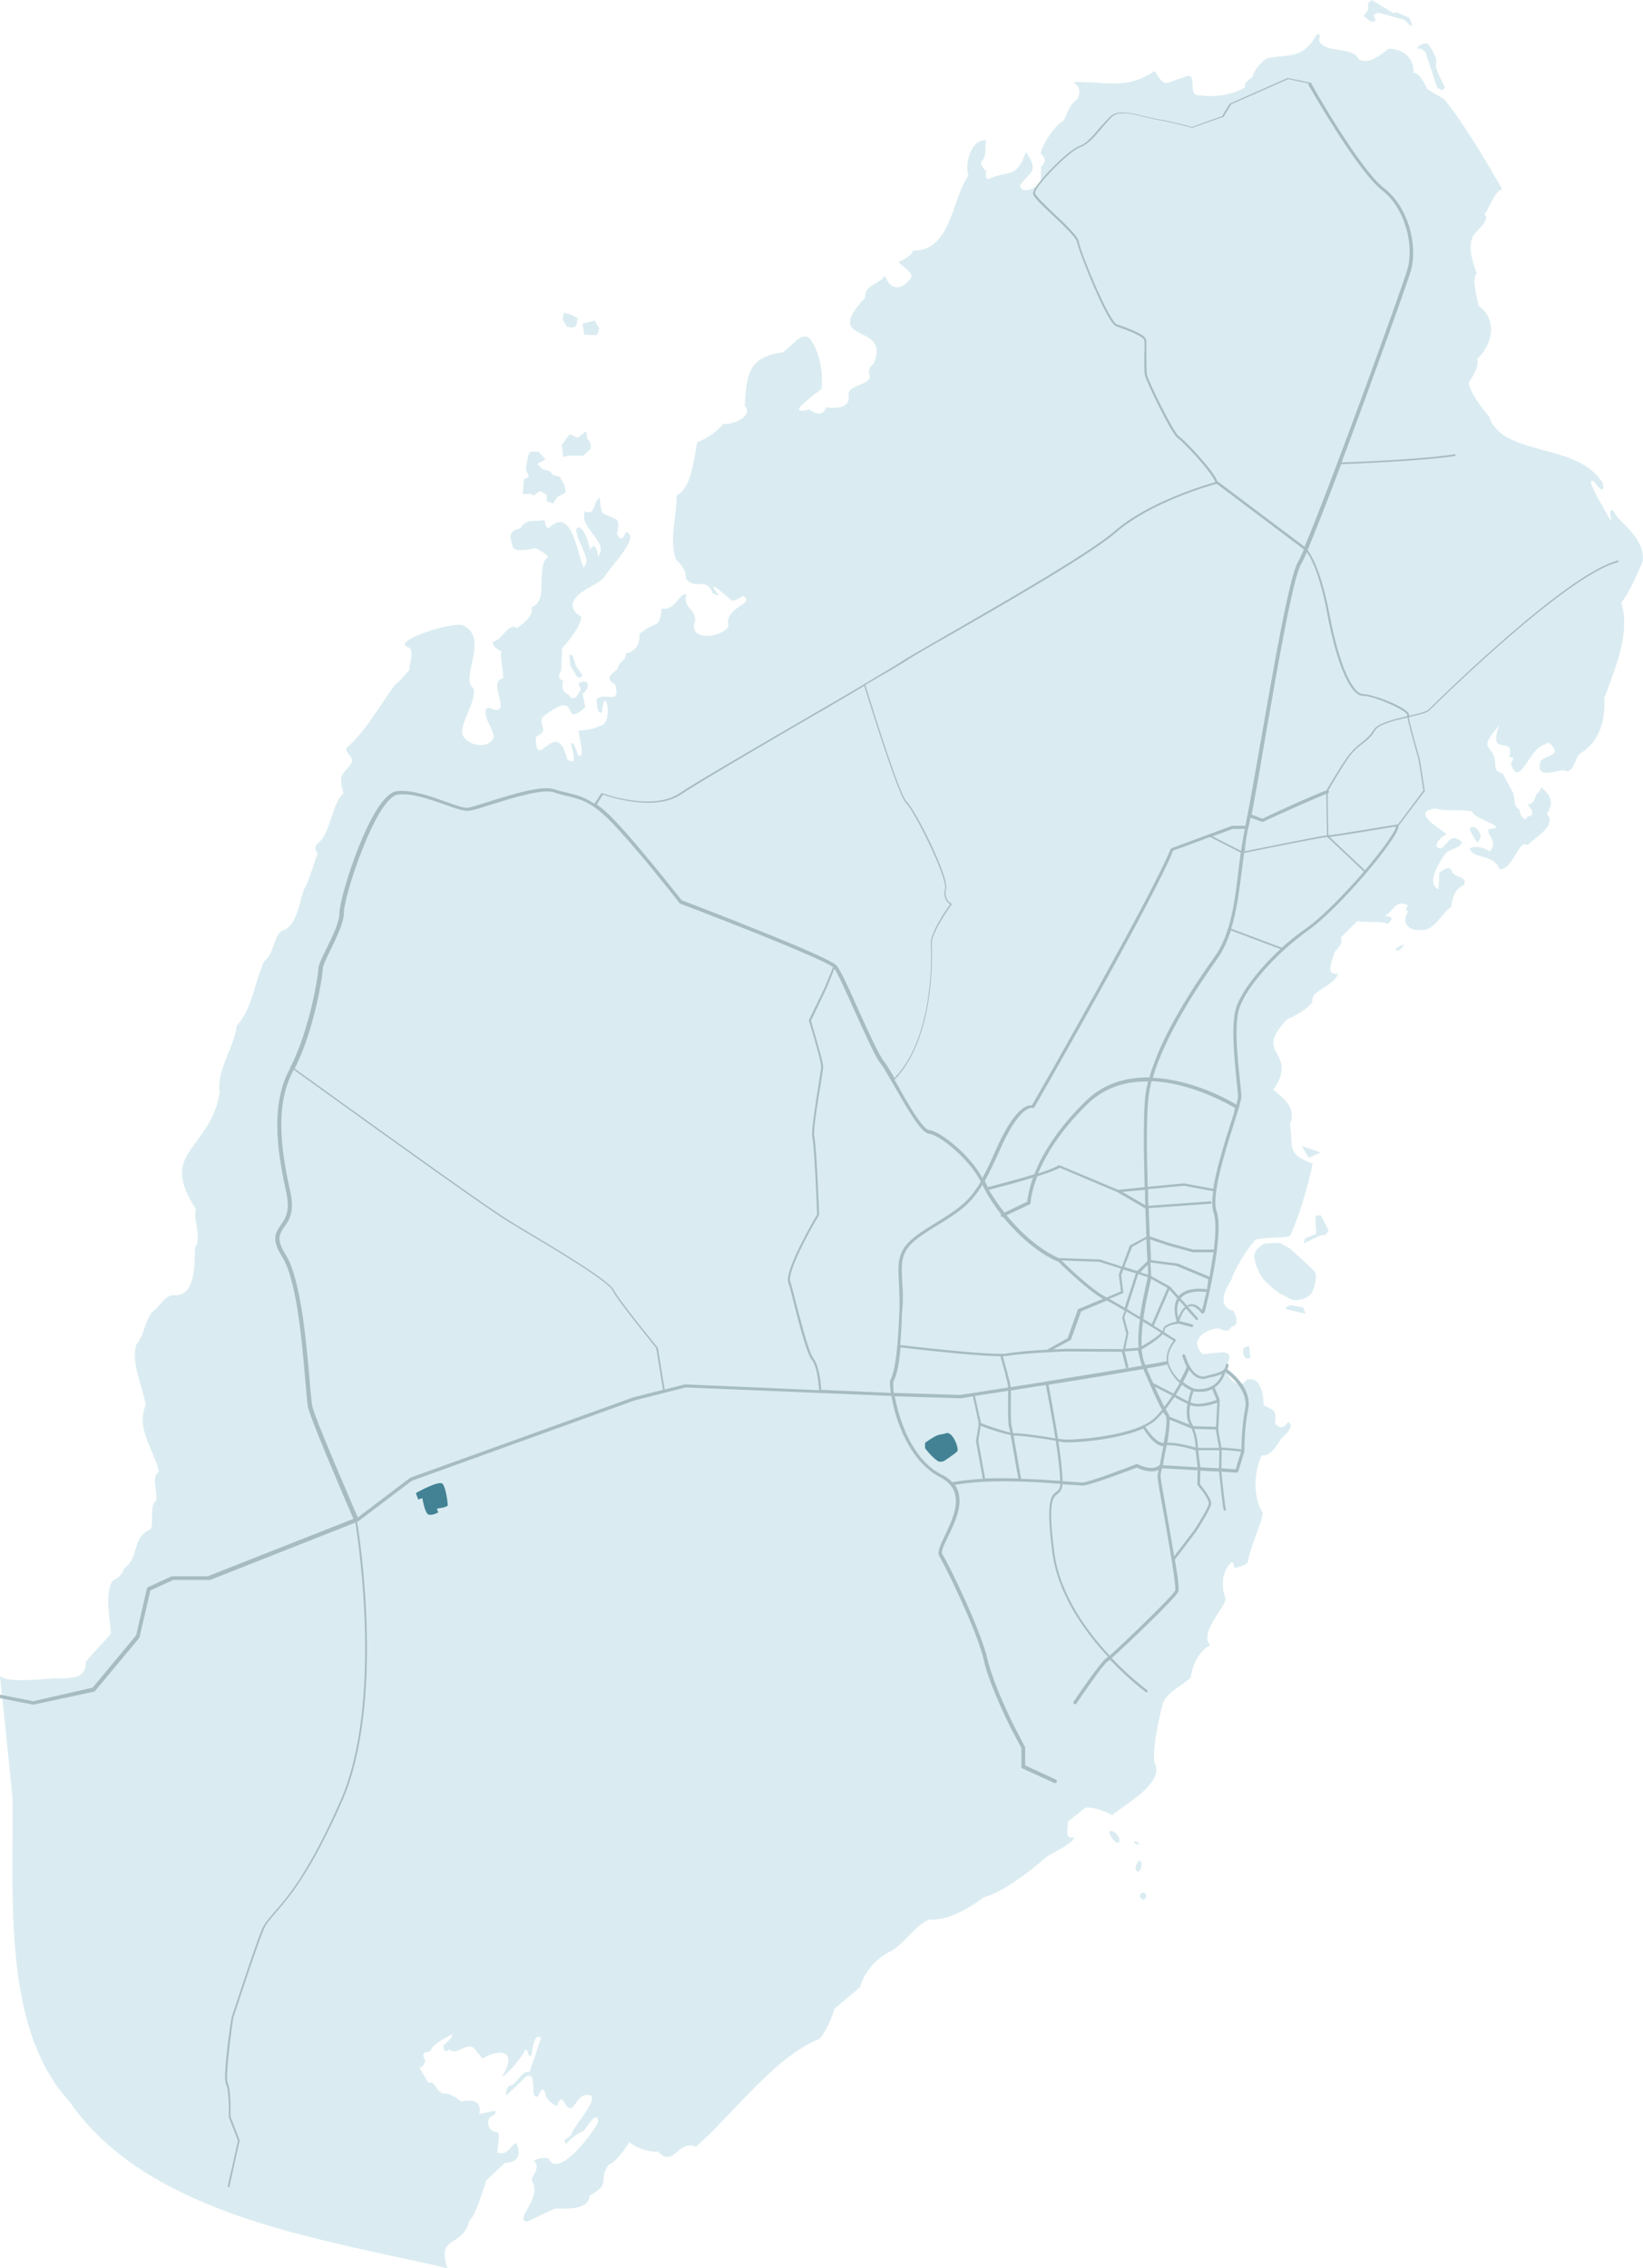 <?xml version="1.0" encoding="UTF-8"?> <!-- Generator: Adobe Illustrator 23.0.3, SVG Export Plug-In . SVG Version: 6.00 Build 0) --> <svg xmlns="http://www.w3.org/2000/svg" xmlns:xlink="http://www.w3.org/1999/xlink" id="Слой_1" x="0px" y="0px" viewBox="0 0 484 668" style="enable-background:new 0 0 484 668;" xml:space="preserve"> <style type="text/css"> .st0{fill:#DAECF1;} .st1{fill:#A7BCC1;} .st2{display:none;} .st3{display:inline;} .st4{fill:#5B5B5B;} .st5{clip-path:url(#SVGID_2_);} .st6{opacity:0.33;} .st7{fill:#5B5B5B;stroke:#D1BE90;stroke-opacity:0.5;} .st8{fill:#438294;} </style> <g id="Layer_1_copy"> <path class="st0" d="M404,6.5l-2.3-1.8L403,3V1l1.1-1l6.4,3.9l0.8-0.3l3.8,1.6l0.9,2l-0.4,0.5l-1.8-1.8L406,3.7l-1.4,0.7l0.7,1.7 L404,6.5z M477.6,153.5L477.6,153.5c-0.4-0.4-0.8-0.8-1.2-1.2c0,0-0.1-0.1-0.1-0.2c-0.1-0.1-0.1-0.2-0.2-0.3 c-0.6-1.1-1.7-2.8-1.8-0.4c0,0.1,0.1,0.3,0.1,0.5c0.2,0.6,0.5,1.6-0.1,1.4c0.2,0-0.7-1.5-1.7-3.3c-2.3-4-5.6-9.8-2.9-8.1 c0.9,1.6,3.3,4,2.4,0.3c-3.7-5.9-10.6-7.8-17.4-9.6c-3.9-1.1-7.7-2.1-10.9-3.9c-1.8-1-4.7-3.6-5-5.9c-1.8-2-6.1-7.5-6.1-10.2 c1.1-1.6,3.2-4.9,2.4-6.9c4.7-4.2,6.1-11.6,0.5-15.6c-0.1-0.4-0.2-0.9-0.3-1.4c-0.6-2.7-1.6-6.6-0.3-8.3c-1.2-3.1-2.8-8-0.9-11.2 c0.2-0.3,0.6-0.7,1.1-1.2c1.4-1.5,3.5-3.6,2.1-4.9c0.6-0.7,1.1-1.7,1.6-2.8c1-1.9,2-4,3.6-4.6c-4.8-8.4-11.3-19.4-17.1-26.5l-5-3 c-0.5-1.3-2.5-5.2-4-4.6c0.3-4.5-3.2-7.4-7.4-7.2c-0.3,0.2-0.6,0.4-0.9,0.7c-2.3,1.7-5.3,3.9-7.9,2.3c-0.8-1.9-3.2-2.3-5.7-2.7 c-2-0.3-4.1-0.6-5.3-1.8c-0.8-0.4-0.6-1.1-0.5-1.8c0.2-0.7,0.3-1.2-0.9-0.9c-2.9,5.6-6.3,6-10.5,6.4c-1.3,0.1-2.7,0.3-4.2,0.6 c-1.5,1.1-3.9,3.6-4.1,5.5c-0.8,0.5-2.8,1.8-2.2,3c-3.6,2.2-8.8,3-12.9,2.4c-2.5,0.3-2.6-1.6-2.6-3.3c-0.1-1.8-0.1-3.3-2.9-1.9 c-1.2,0.3-2.2,0.7-2.9,1c-2.5,0.9-2.8,1.1-5.4-3c-5.9,4.2-11.2,3.9-17.8,3.4c-0.4,0-0.8-0.1-1.3-0.1c-0.1,0.1-0.8,0-1.5,0 c-1.4-0.1-3.2-0.3-3.1,0.4c2.2,0.9,1.7,3.4,0.8,4.8c-1.5,0.8-2.3,2.6-3,4.2c-0.3,0.8-0.7,1.5-1,2.1c-2.2,0.7-6.6,7.4-6.6,9.6 c1.5,1,1.5,2.8,0.1,3.7c0,0.6,0,1.4-0.1,2.2c0,0.8,0,1.5,0,2c-0.7,1.9-5.6,4.5-6.1,1.4c0.6-1,1.4-1.7,2-2.4 c1.8-1.8,2.9-2.9-0.3-7.4c-2,5.6-3.7,6-6.5,6.5c-1.3,0.3-2.8,0.6-4.7,1.5c-0.7-0.7-0.8-1.2-0.4-2.3c-0.8-0.7-1.6-1.7-1.6-2.9 c1.2-0.9,1.3-2.5,1.3-4.1c0-0.7,0-1.4,0.2-2.1c-4.3-0.8-6.5,7.1-5.2,10.3c-1.6,2.2-2.7,5.3-3.8,8.5c-2.4,6.7-4.9,13.8-12.6,13.6 c0.2,0.9-2.7,2.8-3.3,2.9c-1.4,0.3-0.4,1.1,0.8,2c1.1,0.9,2.5,2.1,2,3.1c-2.6,3.6-5.9,4.1-7.8-0.7c-0.5,1.1-1.6,1.7-2.7,2.4 c-1.6,0.9-3.2,1.8-3,4.1c-7.2,7.7-4.4,9.2-1,10.8c2.8,1.4,6,3,3.4,8.8c-1.4,0.7-1.6,2.6-1,3.8c-0.4,1.3-1.8,1.9-3.2,2.4 c-1.4,0.6-2.9,1.1-3.2,2.6c1,4.3-3.6,4.3-6.5,4c-1.1,2.6-3,2-5,0.6c-6.1,1.5-1.6-2,1.6-4.5c0.8-0.6,1.5-1.2,2-1.6 c0.5-4.5-0.4-9.9-2.8-13.9c-1.7-3.1-4.3-0.7-6.4,1.3c-0.9,0.8-1.7,1.6-2.3,1.9c-10.2,1.3-10.6,6.8-11.1,15.7 c2.7,3.1-3.8,5.8-6.3,5.3c-1.6,2.1-5.2,4.6-7.7,5.4c-0.2,0.7-0.3,1.7-0.5,2.7l0,0c-0.8,4.7-1.9,11.4-5.6,13 c0.1,2.1-0.2,4.3-0.5,6.6c-0.5,4.1-1.1,8.4,0.4,12.4c1.4,1.1,3.1,3.5,2.8,5.4c1.1,1.7,2.5,1.7,3.8,1.7c1.6,0,3.2,0,4.1,2.7 c0.1,0,0.3,0.1,0.5,0.2c0.4,0.2,1,0.5,1.2,0.2c-4.5-5.7,2.6,0.6,3.7,1.6l0,0c0.6,0.6,2.2-0.4,3.1-0.9c0.2-0.1,0.4-0.2,0.5-0.3 c1.8,1.1,0.7,1.9-0.8,2.9c-1.8,1.2-4.3,2.8-3.5,6.1c-2.4,3.7-12.3,4.2-9.8-1.7c0-1.7-0.7-2.5-1.4-3.4c-0.9-1-1.8-2-1.2-4.4 c-1.1-0.1-1.8,0.8-2.6,1.8c-1.1,1.3-2.3,2.8-4.7,2.4c-0.4,4.1-0.9,4.3-2.4,4.9c-0.9,0.4-2.2,1-4.2,2.7c0.4,2.8-1.1,5.1-4,5.7 c0.2,1.1-0.5,1.8-1.2,2.4c-0.6,0.6-1.1,1.2-1.1,2.1c-1.9,1.4-4,3-0.8,4.5c1.1,4-0.3,3.9-2.1,3.7c-1.2-0.1-2.5-0.2-3.4,0.8 c0,0.2,0.1,0.5,0.1,0.9c0.1,1.3,0.2,3.2,1.5,3c0.8-9.7,3.9,3.7-0.8,3.9c-0.8,0.7-2.8,1-4.4,1.2c-0.6,0.1-1.2,0.1-1.6,0.2 c-0.1,0.2,0.1,1.1,0.3,2.3c0.5,2.4,1.1,5.7-0.4,5c-0.1,0-0.3-0.5-0.5-1.2c-0.5-1.4-1.3-3.4-1.7-2.1c0,0.2,0.1,0.6,0.3,1.1l0,0 c0.5,2,1.4,5.3-1.4,3.3c-1.8-7.2-4.3-5.2-6.3-3.7c-1.7,1.3-2.9,2.3-3-2.8c2.6-1.5,2.4-2.1,2-3.2c-0.2-0.6-0.4-1.4-0.1-2.6 c6.7-5.3,7.5-3.6,8.2-2.1c0.6,1.2,1,2.2,4.5-0.9l-0.8-4c2.2-1.4,2.3-4.5-0.9-3.3c-0.4,0.6-0.2,0.9,0,1.1c0.4,0.4,0.8,0.8-1.1,3.3 c-1.1,0.4-1.6,0.3-2-0.8c-2-0.7-2.2-2.4-1.7-4.1c-1.6-0.7-1.4-1.8-0.6-3l0.3-6.6l0.2-0.2c1.8-2.1,5.5-6.5,5.4-9.2 c-1.7-0.8-2.9-2.2-2.4-4.2c1.1-2.2,3.2-3.4,5.3-4.6c1.5-0.8,3-1.7,4.1-2.9c0.1-0.5,1.1-1.7,2.3-3.2c3-3.7,7.4-9.2,3.8-9.9 c-0.5,1.9-1.6,2.7-2.6,0.5c0.4-1,0.7-3.1,0.1-4.1c-1.2-0.7-2.1-1-2.8-1.3c-1.7-0.6-2-0.7-2.3-5.2c-0.8,0.4-1.2,1.4-1.5,2.3 c-0.5,1.3-0.9,2.5-2.9,1.7c-0.9,2.3,0.7,4.5,2.3,6.6c1.7,2.3,3.4,4.5,1.6,6.7c-0.1-1.6-1.1-4.8-2.4-1.8c-0.1-1.7-2.2-8.4-4-6.4 c-0.2,1.5,0.7,3.3,1.5,5.1c1.1,2.5,2.3,4.9,0.6,6.3c-0.4-0.8-0.8-2.3-1.3-3.9c-1.5-5.4-3.6-12.9-8.9-7.7c-0.9-0.1-1-0.8-1.1-1.6 c0-0.3-0.1-0.5-0.2-0.7c-0.8,0.1-1.6,0.1-2.4,0.2c-1.9,0-3.4,0-4.7,2.2c-3.6,0.8-3.1,2.4-2.4,4.9c0.1,0.2,0.1,0.5,0.2,0.7 c0.7,1.4,4.5,0.7,6.2,0.3c0.2,0,0.5-0.1,0.6-0.1c0.2,0.2,0.6,0.4,1.1,0.7c1.1,0.6,2.7,1.5,2.2,2.3c-1.5,0.5-1.6,4.5-1.7,7.6 c0,1.7-0.1,3.2-0.3,3.7c-0.3,1.3-1.2,2.7-2.6,3.1c0.7,2.6-2.5,4.9-4.4,6.2c-1.4-1.1-2.6,0.3-3.9,1.7c-1,1.1-2,2.2-3.1,2.2 c-0.2,1.3,0.9,2,1.9,2.6c0.2,0.1,0.4,0.2,0.6,0.3c-0.3,1.4,0,2.9,0.2,4.4c0.2,1.2,0.4,2.5,0.3,3.6c-2.4,0.3-1.8,2.8-1.2,5.2 c0.5,1.9,0.9,3.6-0.2,4c-0.5,0.3-1.1,0.1-1.7-0.2c-0.8-0.3-1.5-0.6-2.1,0.3c-0.1,1.6,0.6,3.3,1.4,4.8c0.5,1,0.9,2,1.1,3 c-1.2,4.2-8.8,2.7-9.4-1.2c0.1-2,1-4,1.8-6c1-2.3,1.9-4.7,1.7-6.9c-1.9-1.2-1.3-4.2-0.6-7.4c0.9-4.2,1.9-8.9-2.3-11.1 c-2.2-1.8-22.8,4.8-16.1,6.4c1,0.9,0.6,2.8,0.3,4.4c-0.2,0.8-0.3,1.6-0.3,2.3c-0.3,0.1-1,1-1.8,1.9c-0.9,1-1.9,2.1-2.4,2.3 c-1.3,1.8-2.7,3.8-4,5.8c-3.2,4.7-6.5,9.7-10.3,12.8c-0.3,0.8,0.2,1.4,0.7,2s1,1.3,0.9,2.2c-0.6,1-1.2,1.7-1.7,2.2 c-1.6,2-2.1,2.6-0.8,7c-1.9,1.8-2.7,4.5-3.6,7.2c-1,3-1.9,6.1-4.4,8c-0.6,1-0.2,1.8,0.4,2.6c-0.2,0.4-0.7,1.7-1.2,3.3 c-0.9,2.8-2.1,6.3-2.9,7.3c-0.2,0.6-0.4,1.5-0.7,2.4c-1,3.8-2.4,9.1-5.8,9.7c-1.2,1-1.8,2.6-2.4,4.3c-0.6,1.8-1.3,3.6-2.7,4.6 c-1.1,2.2-1.8,4.7-2.6,7.2c-1.3,4.3-2.6,8.7-5.6,11.9c-0.2,2.6-1.3,5.2-2.4,7.9c-1.5,3.8-3.2,7.7-2.6,11.7 c-1,6.7-4.1,10.7-6.7,14.3c-4.1,5.4-7.2,9.6-0.3,20c-0.4,1.6-0.1,3.3,0.2,5c0.4,2.3,0.8,4.5-0.4,6.3c-0.1,0.7-0.1,1.5-0.1,2.4 c-0.2,5.1-0.5,12.3-6.4,11.7c-1.7,0.2-2.8,1.5-3.9,2.8c-0.7,0.8-1.4,1.6-2.2,2.1c-1.1,1.3-1.7,3-2.3,4.7c-0.6,1.8-1.2,3.6-2.4,4.9 c-1.2,3.6,0.1,8.1,1.3,12.2c0.6,2,1.2,4,1.4,5.7c-2,4.9-0.1,9.1,1.7,13.4c0.9,2.1,1.8,4.1,2.2,6.3c-1.5,0.8-1.2,3-0.9,5.1 c0.2,1.4,0.3,2.7,0,3.5c-1.1,0.6-1.1,2.7-1.1,4.6c0,1.4,0,2.7-0.3,3.5c-3.3,1.6-3.9,3.8-4.6,6.1c-0.5,1.9-1.1,3.9-3.3,5.6 c-0.6,2-1.8,2.7-3.5,3.7l-0.1,0.1c-1.7,3.4-1.1,8.3-0.6,12.3c0.1,1.1,0.2,2.1,0.3,3c-1,1.3-2.3,2.7-3.7,4.2 c-1.3,1.4-2.6,2.8-3.7,4.2c0,4.5-3.1,4.7-6.6,4.9c-0.2,0-0.4,0-0.6,0c-1.1-0.1-2.9,0-5.1,0.2c-4.8,0.3-10.9,0.8-13-0.9 c0,0,3.5,33.2,3.7,36.2c0,3.8,0,7.8,0,11.9c-0.2,26.7-0.4,58.6,16.7,77.1c20.2,29.4,61.7,38.3,95.7,45.7l0,0 c5.5,1.2,10.8,2.3,15.7,3.5c-1.9-5.7-0.2-6.8,2-8.2c1.7-1.1,3.6-2.3,4.5-5.9c1.5-1.1,3.1-6.2,4.2-9.4c0.3-1,0.6-1.8,0.7-2.3 l5.5-5.2c2.8-0.2,4.5-1.1,4-4.2c-0.5-2.3-1-1.7-1.9-0.7c-0.9,1.1-2.2,2.6-4.3,1.8c0-0.2,0.1-0.6,0.1-1c0.2-1.6,0.6-4,0.1-4.9 c-2.4-0.2-3.6-2.3-2.5-4.4c0.2-0.1,0.4-0.2,0.6-0.4c0.8-0.4,1.6-0.8,1-1.6l-4.6,1c0.8-4.1-2.2-4.4-5.4-3.7 c-1.5-1.2-3.2-2.5-5.2-2.4c-0.9-0.1-1.5-1-2.1-1.8c-0.7-1-1.3-1.9-2.2-1.2l-2.8-4.6c1.1,0,1.6-1.2,1.8-2.1c-1.1-2-0.8-2.4,1.4-2.6 c0.5-1.9,3.7-3.6,5.7-4.7l0,0c0.3-0.2,0.6-0.3,0.8-0.4c0.4,0.8-2.1,2.9-2.6,3.3c0,0.1,0,0.2,0.1,0.3c0,0.1,0,0.1,0,0.2 c0.2,1,0.4,1.7,1.6,0.7c1.3,1,2.4,0.4,3.7-0.2c1.1-0.5,2.2-1,3.4-0.5l2.7,3.3c6.2-3.4,10.3-1.7,5.7,5.5c2.3-1.3,6-5.9,7-8.2 c0.5,0.2,0.6,0.6,0.7,1c0.1,0.5,0.2,1,1,1c0-0.2,0.1-0.6,0.2-1c0.3-2.1,0.9-5.9,2.7-4.3l-3.4,10c-1.4-0.3-2.3,0.8-3.2,1.9 c-0.8,1-1.6,2.1-2.9,2.2c-0.5,0.7-1.1,1.9-0.7,2.8l5.5-5.3c2.2-1.5,2.3,0.7,2.4,2.8c0,1,0.1,2.1,0.4,2.6c0.7,0.8,1.1,0,1.5-0.8 c0.4-0.9,0.8-1.7,1.6-0.2c0.1,2,1.9,3.4,3.5,4.1c0.1-0.6,0.8-2.4,1.6-2c2.1,3.8,2.8,2.7,3.9,1.1c0.7-1,1.5-2.2,2.8-2.4 c4.2-0.7,1,3.9-1.7,7.6c-1.3,1.8-2.4,3.4-2.4,4.1c-0.3,0.3-0.6,0.6-1,0.8c-0.8,0.5-1.5,0.9-0.5,1.9c1-1.3,3.5-3.4,5.1-3.8 c0.1-0.1,0.3-0.4,0.6-0.8c1.2-1.7,3.6-5.2,3.7-1.9c-1.5,3.4-11.8,16.9-14.6,10.8c-1.3-0.4-3-0.1-4.4,0.7c1.6,1.2,0.8,2.7,0,4.2 c-0.3,0.5-0.5,1-0.6,1.4c1.9,3,0.1,6.1-1.2,8.5c-1.1,1.9-1.9,3.4-0.2,3.8l8.3-3.9c0.2,0,0.5,0,0.8,0c3.4,0.1,9.1,0.3,9.4-3.8 c3.9-2.1,4-3.2,4.1-4.8c0.1-1.1,0.1-2.4,1.5-4.3c1.9-0.4,5.3-5.2,6.1-6.7c1.8,1.8,5.9,3.1,8.4,2.8c2.5,2.7,4,1.5,5.7,0.1 c1.4-1.2,3-2.5,5.5-1.5c3.3-2.8,6.9-6.6,10.8-10.7l0,0l0,0c7.9-8.3,16.6-17.5,25.5-21c1.8-1.6,4-6.7,4.5-8.9l7.6-6.4 c1-4.2,4.7-8.4,8.5-10.3c1.9-0.8,3.7-2.7,5.6-4.6c2.1-2.1,4.2-4.3,6.3-5c5.5,0.4,11.8-3.4,16.1-6.6c5.3-1.2,14.3-8.2,18.2-11.7 c0.2-0.2,1.1-0.7,2.3-1.4l0,0c2.6-1.4,6.4-3.5,5.9-4.5c-2.2,0.4-2-1.3-1.8-3c0.1-0.6,0.2-1.2,0.1-1.7l5-3.9c1.2-0.8,6.8,1.1,8,2.1 c0.8-0.7,2.1-1.6,3.5-2.6l0,0l0,0c4.9-3.5,11.7-8.4,8.9-13.1c-0.3-5.4,1.3-12.3,2.6-17.4c1-2.3,3.1-3.7,5.1-5.1 c1.1-0.8,2.2-1.5,3.1-2.4c0.4-3.6,2.4-7.8,5.7-9.5c-2.2-2.3,0.4-6.4,2.6-9.8c0.9-1.4,1.7-2.7,2-3.7c-1.4-3.6-1.3-8.3,1.8-11 c0.6,0.5,0.7,1.1,0.7,1.8c0.1,0,0.1,0,0.2,0h0.1l0,0c0.1,0,0.1,0,0.2-0.1l0,0c1.2-0.3,3-0.8,3.5-1.7c0.2-1.8,1.3-4.9,2.4-7.9 c1-2.7,1.9-5.2,2-6.6c-3-4.4-2.6-12.3-0.3-16.9c2.3,0.3,4-2.2,5.2-4.1l0,0c0.2-0.4,0.5-0.7,0.7-1c1-0.9,4.1-3.7,1.8-4.7 c-1.1,1.8-2.4,2-3.8,0.4c0.5-3.5-0.2-3.8-2-4.7c-0.4-0.2-0.9-0.4-1.4-0.7c0.1-2.9-0.8-8.7-4.9-7.5c-2.6,3.5-5.8-0.7-6.3-3.6 c3.1-5.1-0.4-4.6-3.8-4.2c-1,0.1-2,0.3-2.8,0.3c-4.3-3.7,0.3-7.4,4.6-7.6c1.5,0.7,3,1.3,3.8-0.6c2.4,0,1.3-3.4,0.5-4.6 c-4.8-1.1-2.5-6.2-0.6-9c0.8-2.8,4.8-9.5,6.6-11.2c-0.1-1,3.2-1.2,6.1-1.3c2.4-0.1,4.7-0.2,4.7-0.7c2.9-6.3,5.3-14.9,6.6-21.1 c-6-2.3-6.1-3.7-6.3-7.3c-0.1-1.2-0.1-2.6-0.4-4.3c1.9-4.6-1.4-7.2-4.2-9.6c-0.1-0.1-0.2-0.2-0.3-0.2c-0.1-0.1-0.1-0.1-0.2-0.2 c-0.1,0-0.1-0.1-0.2-0.1c3.8-5.7,2.4-8.2,1.2-10.5c-1.4-2.5-2.6-4.7,3-10.4c2.2-0.9,6.4-3.2,7.3-5.1c-0.3-1.8,1.6-3,3.6-4.3 c1.8-1.1,3.6-2.3,3.9-4c-3.2,0.5-2.2-2.4-1.4-4.8c0.2-0.6,0.4-1.2,0.5-1.6c1.1-1.1,2.4-2.5,1.8-4.2l4.9-4.9c0.4,0.3,2,0.3,3.7,0.3 c2.3,0,4.8,0,5.1,0.7c1.8-1.6,1.7-2.4-0.7-2.3c0.7-0.6,1.3-1.2,1.9-1.8c1.4-1.6,2.5-2.8,5-1.4c-0.7,0.3-1.1,1.6,0,1.7 c-2.3,3.1-0.1,5.8,3.6,5.5c2.7,0.2,4.4-1.9,6-3.8c1-1.2,1.9-2.3,3-3c0.3-2.5,1.1-5.5,3.7-6.4c0.8-1.7-0.4-2.1-1.6-2.6 c-0.7-0.3-1.4-0.6-1.8-1.1c-0.4-2.5-2.7-0.8-3.8,0l0,0l-0.2,4.9c-3.8-1.6,0.1-7.8,1.7-10.1c0.5-0.9,1.6-1.3,2.6-1.8 c1.1-0.4,2.2-0.9,2.6-1.9c-2.4-2.3-3.4-1.1-4.6,0.3c-0.4,0.5-0.9,1-1.4,1.4c-3.4,0.1-0.4-3.4,1.5-4.1c-0.4-0.4-1.1-0.9-1.9-1.4 c-3-2.2-7.4-5.4-1.5-6.2c1.6,0.5,3.5,0.5,5.5,0.5c1.9,0,3.8,0,5.4,0.4c0,0.9,2.2,1.9,4.1,2.8c2.1,1,4,1.9,2.1,2.2 c-2.1,0-1.6,0.8-1,2c0.7,1.3,1.7,3-0.1,4.7c-1.5-1.1-4.1-1.7-5.8-0.9c0.3,1.6,1.9,2,3.7,2.5c2,0.6,4.2,1.2,5,3.7 c2.1,0.1,3.6-2.3,4.8-4.4c1.2-2,2.2-3.7,3.5-2.7c0.4-0.5,1.3-1.2,2.2-1.9c2.6-2.1,5.9-4.7,3.5-7.3c2.2-3.7,1.1-5.3-1.8-8 c0.4,0.5-1,2.2-1.3,2.1c-0.3,1.3-1.1,3.4-2.8,3c1.2,0.8,2.8,3.8,0.2,3.6c-0.6,2.1-2.4-0.4-2.3-1.9c-1.3-0.7-1.5-1.9-1.6-3.2 c-0.1-0.7-0.2-1.4-0.5-2.1l-3-5.5h-0.1h-0.1l0,0c-1-0.4-2-0.7-1.9-2.3c0-2.7-0.9-3.8-1.6-4.7c-1.1-1.4-1.6-2,2.8-7.2 c-2.1,5.5-0.4,5.8,1.2,6c1.3,0.2,2.6,0.4,1.7,3.5c1.6-0.1,1.3,0.5,0.9,1.2c-0.2,0.3-0.3,0.6-0.4,0.9c1.6,4.2,3,2,4.9-0.8 c1.4-2.1,3-4.6,5.2-5.1c0.2-0.1,0.4-0.2,0.5-0.3c0.4-0.3,0.5-0.4,1.4,0.6c1.9,2.1,0.3,2.8-1.3,3.4c-0.8,0.3-1.6,0.7-1.9,1.2 c-1.5,4.4,2.1,3.6,4.9,3c0.7-0.1,1.3-0.3,1.8-0.3c1.9,1.2,2.8-0.9,3.6-2.8c0.4-0.9,0.8-1.8,1.2-2c6-3.7,7.5-9.9,7.2-16.4 c0.4-1,0.8-2.1,1.2-3.2l0,0l0,0c2.9-7.9,6.3-17.1,3.8-25c1.9-2.1,3.8-6.4,5.3-9.7c0.4-0.8,0.7-1.6,1-2.3 C484.6,160.5,480.6,156.5,477.6,153.5z M168.6,96.5l1.1-0.5l0.5-2.3l-1.9-1l-2.1-0.6l-0.5,1.9l1.3,2.2L168.6,96.5z M175.7,98.7 l0.5-0.6v-0.2l0.3-1.3l-1.3-2.2l-3.6,0.9l0.5,3.3L175.7,98.7z M165.9,134.6l1.6-0.4h4.3l2.2-2v-1.6l-1.1-1.7l-0.2-1.9l-2.5,1.9 l-2.4-1l-2.3,3.1l0.3,2.5L165.9,134.6z M157.2,145.9l1.9-1.3l1.9,1.1l0.1,1.9l1.9,0.7l1.1-1.9l2.6-1.4l-0.4-2.1l-1.4-2.5l-2-0.5 l-0.9-1.1l-2.3-0.7l-1.4-1.5l2.4-1.3l-2.1-2.3h-2.3l-0.7,1l-0.7,4l0.9,2.4l-1.5,0.8l-0.3,4.3l2.2-0.1L157.2,145.9z M419.9,15.3 l3.5,10.6l1.7,0.7l0.5-0.9l-2-4.2l-0.6-1.8l0.1-2.3l-1.2-2.6l-1.2-1.9l-1.2-0.1l-1.6,0.7l-0.5,0.9l1.2-0.1L419.9,15.3z M168.7,193 l-1-0.2l0.3,3.2l2,3.3l1.1,0.3l0.4-0.9l-1.9-2.7L168.7,193z M387.9,357.9l-0.4,0.7l0.2,4.8l-3.2,1.3l-0.5,1.5l5-2.4l1.4-0.1l1-1.3 l-2.3-4.5H387.9z M379.3,384.6l-0.7,0.9l6,1.4l-0.7-1.8l-3.3-0.7L379.3,384.6z M327,539.3c-0.8,0.8,2.1,4.4,2.7,3.1 C330.3,541.1,327.8,538.6,327,539.3z M335.8,548c-0.8-0.2-2,2.9-0.7,3.1C336.4,551.3,336.6,548.1,335.8,548z M335.9,557.9 c-0.4,0.9,1,2.3,1.6,1C338.2,557.5,336.4,556.9,335.9,557.9z M334.2,542.5c-0.3,0.7,1.5,0.7,1.5,0.7S334.6,541.7,334.2,542.5z M366.2,397.7v0.2c0.1,1.1,0.1,1.5,0.8,2c0.7,0.5,1.5,0.2,1.3-0.8c-0.3-1-0.2-2.6-0.2-2.6S366.1,396.5,366.2,397.7z M380,367.7 l-3-1.7l-4.4,0.2c0,0-3.5,1.6-3.1,4.2c0.4,2.7,2.1,5.8,2.9,6.6s3.6,3.5,5.1,4.2c0.4,0.2,0.8,0.4,1.2,0.6c1.1,0.6,2.2,1.3,3.5,1.1 c1.7-0.3,2.6-0.6,3.7-1.5s2.4-5.7,1.4-6.9S380,367.7,380,367.7z M386.5,338.5l-3-1l2,3.5l3.5-1.6L386.5,338.5z M411.3,279.8 c0.8,0.8,2.4-1.6,2.4-1.6S410.6,279,411.3,279.8z M436.1,245.8c-0.4-1.2-1.3-2.3-2.2-2.2c-0.9,0-1.2,0.1-0.5,1.6s1.8,2.9,1.8,2.9 S436.5,246.9,436.1,245.8z"></path> </g> <g id="Layer_7"> <g id="Layer_6_copy"> <path class="st1" d="M476.6,165.1c-15.4,3.7-55.3,43.4-55.7,43.8c-0.7,0.7-3.2,1.3-5.8,1.9c0-0.1,0-0.2,0-0.3 c0-2-10.7-6.1-13.6-6.1c-2.7,0-6.8-7.3-9.9-23.7c-2.4-12.6-5.4-17.4-6.4-18.7c2.2-5.3,5.9-14.7,9.9-25.3 c2.6-0.1,23.5-0.9,33.5-2.4c0.1,0,0.2-0.1,0.2-0.3s-0.1-0.2-0.3-0.2c-9.7,1.5-30,2.3-33.3,2.4c8.8-23.4,19.2-52.4,20.4-56.4 c2.1-7.2-0.5-18.7-7.9-24.4c-7.1-5.5-21.2-30.3-21.3-30.6l0,0c0,0,0,0,0-0.1s-0.1-0.3-0.2-0.3l-6.7-1.4c0,0-0.1,0-0.2,0l-17,7.5 l-0.1,0.1l-2.2,3.6l-8.9,3.2c-0.7-0.2-6.1-1.7-10.5-2.4c-1.1-0.2-2.4-0.5-3.6-0.8c-3.7-0.9-7.6-1.9-9.8,0c-1,0.9-2.1,2.2-3.3,3.5 c-1.9,2.3-4,4.7-5.9,5.3c-3.3,1-13.9,11.9-13.7,14c0.1,1,2.3,3.1,5.8,6.4c3.3,3.1,7,6.6,7.2,8c0.3,2.2,8.8,23.8,11.5,24.7 c7.1,2.4,8.3,3.7,8.3,4.2c0.1,0.7,0.1,2.3,0,4c0,2.5-0.1,5.2,0.2,6.3c0.3,1.6,7.8,17.2,9.6,18.4c1.5,0.9,10,9.9,11.1,13 c-2.5,0.7-19.6,5.7-29.5,14.3c-7.5,6.5-31.9,20.5-48,29.8c-6.9,4-12.3,7.1-14.1,8.2c-1.4,1-5.9,3.6-11.7,7.1h-0.1 c-0.1,0-0.1,0.1-0.2,0.2c-4.5,2.7-9.9,5.8-15.4,9c-16,9.3-34.2,19.9-38.8,23c-8.1,5.5-22.7,0-22.8,0s-0.2,0-0.3,0.1l-2,3 c-3.1-2.1-5.5-2.6-7.8-3.2c-1.2-0.3-2.4-0.5-3.8-1c-3.7-1.4-12.8,1.5-19.5,3.6c-2.9,0.9-5.4,1.7-6.3,1.8c-1.2,0.1-3.6-0.8-6.4-1.8 c-4.5-1.6-10-3.6-14.4-3.1c-7.5,0.9-16.9,31.1-16.9,35.8c0,2.8-2.2,7.3-4,10.9c-1.4,2.9-2.2,4.6-2.2,5.5c0,1.8-2.5,17.8-8.2,29 c-0.1,0-0.1,0-0.1,0.1c-0.1,0.1,0,0.2,0,0.2c-0.1,0.1-0.1,0.3-0.2,0.4c-6.2,11.6-3,26.7-0.9,36.7c1.1,5.2-0.4,7.3-1.7,9.2 c-1.5,2.2-2.9,4.1,0.4,9.3c4.3,6.8,5.9,25.2,6.8,36.1c0.4,4.2,0.6,7.3,0.9,8.5c1,4.1,11.8,29.1,13.3,32.6l-42.9,16.9H50.8 c-0.1,0-0.1,0-0.2,0l-7,3.2c-0.1,0.1-0.2,0.2-0.3,0.3l-3.2,13.9L27.3,497l-17.5,4l-19.3-3.8c-0.3,0-0.5,0.1-0.6,0.4 s0.1,0.5,0.4,0.6L9.7,502h0.1h0.1l17.8-3.8c0.1,0,0.2-0.1,0.3-0.2l13-15.6c0-0.1,0.1-0.1,0.1-0.2l3.2-13.8l6.7-3.1h10.7 c0.1,0,0.1,0,0.2,0l42.8-16.9c1,6.5,8,53.6-4.4,81.9C91,551.4,84.7,558.7,80.9,563c-1.7,2-3,3.4-3.8,5.3 c-2.4,5.9-8.8,25.7-8.9,25.9c-0.3,1.8-2.7,17.7-1.6,19.6c1,1.8,0.8,9.5,0.8,9.6v0.1l2.7,6.9l-3,13.4c0,0.1,0.1,0.3,0.2,0.3 c0,0,0,0,0.1,0s0.2-0.1,0.2-0.2l3-13.5v-0.1l-2.7-7c0-0.7,0.2-7.9-0.8-9.8c-0.8-1.5,0.9-14.4,1.6-19.2c0.1-0.2,6.5-20,8.9-25.9 c0.7-1.8,2-3.2,3.7-5.2c3.8-4.4,10.2-11.7,19.5-32.8c12.5-28.6,5.4-76.2,4.4-82.3l0.4-0.1c0,0,0.1,0,0.1-0.1l15.6-11.8l65.7-23.7 l15-3.8l60.6,2.5c1.1,6.9,5.2,19.2,14.3,23.9c7.8,4,4.1,11.6,1.5,17.1c-1.4,2.9-2.4,5-1.7,6.2c1.8,2.9,11.3,22.3,13.1,30.6 c1.9,8.3,8.6,21.3,8.7,21.4l2.4,4.5v5.5c0,0.2,0.1,0.4,0.3,0.5l9.4,4.3c0.1,0,0.1,0,0.2,0c0.2,0,0.4-0.1,0.5-0.3 c0.1-0.3,0-0.5-0.2-0.7l-9.1-4.2v-5.3c0-0.1,0-0.2-0.1-0.2l-2.4-4.6c-0.1-0.1-6.7-13-8.6-21.2c-1.9-8.4-11.4-28-13.3-30.9 c-0.5-0.7,0.6-3,1.7-5.2c2.1-4.4,5.2-10.6,2-15.2c9.3-1.7,22.8-1,31.1-0.3c-0.2,1.5-0.6,1.9-1.2,2.3c-1.5,1.1-3.2,2.4-1.2,17.9 c1.6,12.3,9.5,23.3,16.4,30.7c-0.2,0.2-0.4,0.3-0.5,0.4c-1.9,1.4-9.3,12.3-9.6,12.8c-0.2,0.2-0.1,0.5,0.1,0.7 c0.1,0.1,0.2,0.1,0.3,0.1c0.2,0,0.3-0.1,0.4-0.2c2.1-3.1,7.8-11.5,9.3-12.5c0.1-0.1,0.3-0.2,0.6-0.4c5.6,5.9,10.4,9.4,10.5,9.5 c0.1,0,0.1,0.1,0.2,0.1s0.2-0.1,0.3-0.2c0.1-0.2,0.1-0.4-0.1-0.5c-0.1-0.1-4.9-3.6-10.4-9.4c4.4-3.9,18.7-17.6,19.6-19.5 c0.3-0.7,0-3.8-1-9.5l6.3-8.3c0.4-0.7,4.3-6.6,4.4-8.2c0.1-1.5-2.7-5-3.3-5.7l0.1-4l5.5,0.3c0.4,3.4,1.1,10.8,1.4,11.3 c0.1,0.1,0.2,0.2,0.3,0.2c0.1,0,0.1,0,0.2-0.1c0.2-0.1,0.2-0.3,0.1-0.5c-0.2-0.5-0.9-6.8-1.3-10.9l4.5,0.3c0.2,0,0.4-0.1,0.5-0.4 l1.8-5.9c0-0.1,0-0.1,0-0.2s-0.1-6.2,1.1-12.3c1.3-6.4-5.8-11.4-6.1-11.6h-0.1c0.2-0.4,0.4-0.8,0.4-1.3c0-0.2-0.2-0.4-0.4-0.4 s-0.4,0.2-0.4,0.4c0,1.9-2.6,2.4-4.6,2.9c-0.5,0.1-0.9,0.2-1.2,0.3c-0.9,0.3-1.7,0.2-2.5-0.3c-2.5-1.4-3.6-5.8-3.7-5.8 c-0.1-0.2-0.3-0.3-0.5-0.3c-0.2,0.1-0.3,0.3-0.3,0.5c0,0.1,0.5,1.7,1.3,3.3l0,0c0,0-0.7,1.7-2,4c-1.1-1-2.1-2.3-2.9-3.9 c-1.9-3.9,1.5-7.6,1.6-7.7c0.1-0.2,0.1-0.4,0-0.5l0,0c0-0.1-0.1-0.1-0.1-0.1s-1.3-0.8-3.3-2.1c0.1-0.2,0.2-0.5,0.2-0.7 c0-0.9,2.3-1.6,4.1-1.8l3.8,1c0.2,0.1,0.4-0.1,0.5-0.3c0.1-0.2-0.1-0.4-0.3-0.5l-3.8-1c0.6-1.7,1.2-3,2-3.6l2.9,3.2 c0.1,0.2,0.4,0.2,0.5,0c0.2-0.1,0.2-0.4,0-0.5l-2.8-3.2c0.2-0.1,0.4-0.2,0.6-0.2c1.7-0.3,3.3,2,3.3,2c0.1,0.2,0.3,0.2,0.5,0.1 l0.1-0.1c0.2,0,0.3-0.2,0.4-0.3c0.2-0.9,5.9-22.9,3.5-29.7c-1.6-4.5,2.4-17.3,5.1-25.8c1.4-4.4,2.2-7,2.2-8c0-0.8-0.2-2.3-0.4-4.5 c-0.7-6.3-1.8-16.8-0.2-21.5c2.1-6.3,10.9-16.2,20-22.7c9.3-6.5,26.9-27.4,26.9-30.9v-0.1l7.7-10.2c0-0.1,0.1-0.1,0-0.2l-1.4-9.1 c-1-3.5-2.9-10.1-3.3-12.5c2.9-0.7,5.3-1.2,6.1-2c0.4-0.4,40.2-39.9,55.5-43.6c0.1,0,0.2-0.2,0.2-0.3 C476.8,165.1,476.7,165.1,476.6,165.1z M391,180.8c2.7,14.6,6.8,24.1,10.4,24.1c3.5,0,13.1,4.4,13.1,5.6c0,0.1,0,0.2,0,0.4 c-4.1,1-8.7,2.1-9.9,4.1c-1,1.7-2.2,2.6-3.5,3.7c-1.3,1-2.7,2.2-4.2,4.2c-2.4,3.5-5.4,8.5-6.1,9.8c-0.1,0-0.1,0-0.1,0.1 c-2.4,0.7-16.4,7.1-18.8,8.3l-3.2-1.2c1-5,2.4-13,3.9-22c3.7-21.3,8.3-47.9,10.7-51.8c0.4-0.6,0.9-1.8,1.7-3.5 C386,164,388.8,168.9,391,180.8z M357.7,281.9c-6,8.4-15.7,23.1-19.1,35.4c-6.6-0.1-13.3,1.6-18.8,7c-8.7,8.5-13,16.1-15.1,21.5 c-5.4,1.7-11.9,3.3-13.7,3.8c-0.3-0.6-0.5-1.1-0.8-1.6c0-0.1-0.1-0.2-0.1-0.2c1.3-2.3,2.6-5.1,4.2-8.6c6.1-14.1,9.8-12.9,9.8-12.9 c0.2,0.1,0.5,0,0.6-0.2c0.4-0.6,35.6-62.1,40.9-75.6l10.9-4l9,4.6c-0.2,1.5-0.4,3.1-0.6,4.6C363.8,265.3,362.6,275.2,357.7,281.9z M337.2,349.6l-7.8,0.8l-17.2-7.2c-0.1,0-0.2,0-0.4,0c-0.9,0.6-3.2,1.5-6,2.4c2.2-5.3,6.4-12.5,14.5-20.4 c5.2-5.1,11.6-6.8,17.9-6.7c-0.4,1.7-0.8,3.4-0.9,5.1C336.8,329.1,336.9,339.6,337.2,349.6z M357.5,357.1 c0.8,2.3,0.6,6.4,0.1,10.9h-6.1l-7.2-2l-5.6-1.9c-0.1-2.5-0.2-5.3-0.3-8.3l18.2-1.3c0.2,0,0.4-0.2,0.3-0.4c0-0.2-0.2-0.4-0.4-0.3 l-18.2,1.3c-0.1-1.6-0.1-3.3-0.1-4.9l10.6-1l8.6,1.6C357,353.4,357,355.7,357.5,357.1z M356.3,376l-9.3-3.9h-0.1l-7.8-1 c-0.1-1.7-0.2-3.8-0.3-6.1l5.3,1.8l7.3,2h0.1h6C357.1,371.2,356.7,373.7,356.3,376z M355.5,379.7c-0.5-0.1-5.7-0.9-8.2,1.9 l-0.1,0.1l-2.4-2.7l-0.1-0.1l-5.6-3.1c0-0.1,0-0.1,0-0.2c0-0.4-0.1-1.7-0.2-3.8l7.6,1l9.4,3.9 C355.9,377.8,355.7,378.8,355.5,379.7z M357.1,409.1l1.3,3.2c-1.2,0.4-5.3,1.8-7.7,0.7c0.3-1.7,0.8-3,0.9-3.3 c0.1,0,0.2,0.1,0.3,0.1c0,0,0.6,0.1,1.5,0.1C354.4,409.9,355.8,409.8,357.1,409.1z M341.4,431.6c0,0-1.7,1.8-6.3-0.4 c-0.1-0.1-0.3-0.1-0.4,0c-3.8,1.5-14.2,5.4-15.9,5.4c-0.4,0-1.4-0.1-2.9-0.2c-0.8-0.1-1.8-0.1-2.9-0.2c0-2.5-0.5-7-1.2-11.7 c0.5,0.1,0.9,0.1,1.1,0.2c0.3,0,0.8,0.1,1.5,0.1c4.2,0,15.5-1,22.4-4.1c0.8,1.3,3.4,5.2,5.9,5.2c-0.3,1.5-0.6,3-0.8,4.2 c-0.1,0.5-0.2,1.1-0.3,1.5C341.5,431.5,341.5,431.5,341.4,431.6z M289,419.1l-1.8-8c2.5-0.4,5.9-0.9,9.8-1.5c0,0.1,0,0.2,0,0.4 c-0.1,4.5-0.1,8.9,0.2,10.1c0.1,0.3,0.2,0.9,0.4,1.8C294.7,421.2,290.2,419.6,289,419.1z M263.2,406.8c0.5-1,1.5-2.9,2.1-10 c3.3,0.4,22,2.6,29.3,2.6c0,0,0,0,0.1,0c0.7,2.4,2.2,7.9,2.3,9.2c-8.1,1.3-14,2.2-14.2,2.2l-19.5-0.6 C263.1,408.3,263.1,407.1,263.2,406.8z M265.8,377.7c-0.4-7.4-0.5-10.1,7.7-15.2l1.9-1.2c6.9-4.2,10.4-6.4,14-12.4 c1.1,2.4,3,5.5,5.5,8.7c-0.1,0.1-0.1,0.3-0.1,0.5c0.1,0.2,0.3,0.3,0.5,0.3c0.1,0,0.1,0,0.2,0c4.3,5.3,10.1,10.5,16,13.1 c0.1,0,0.2,0,0.2,0c1.7,1.7,9.2,8.9,13.2,11l-7.2,3c-0.1,0-0.2,0.1-0.2,0.2l-3,8.4l-6.1,3.4c0,0,0,0-0.1,0 c-4,0.2-9.1,0.6-11.7,1.1c-0.4,0.1-0.9,0.1-1.6,0.1c-0.1,0-0.2-0.1-0.3,0h-0.1c-7.1,0-26.2-2.2-29.4-2.6c0.2-2.4,0.4-5.4,0.5-9.1 C266.1,383.2,266,380.1,265.8,377.7z M329.2,351.1l8.2,4.8c0.1,3,0.2,5.8,0.3,8.3l-4.7,2.5c-0.1,0-0.1,0.1-0.2,0.2l-2.3,6.1 l-6.5-2.1h-0.1l-12-0.4c-5.7-2.5-11.2-7.5-15.4-12.6l6.8-3.2c0.2-0.1,0.3-0.2,0.3-0.4c0-0.1,0.1-3.1,2-7.9 c2.9-0.9,5.4-1.8,6.6-2.5L329.2,351.1z M330.1,397.3l-15.9-0.1c-0.2,0-1.7,0.1-3.9,0.2l5-2.7c0.1,0,0.1-0.1,0.2-0.2l3-8.3l7.6-3.2 c1.3,0.7,3.1,1.7,5.2,3l-0.7,2c0,0.1,0,0.1,0,0.2l1.2,4.6l-1,4.6L330.1,397.3z M325.5,381.8c-3.6-1.8-10.6-8.4-12.8-10.6l11.1,0.4 l6.4,2l-0.6,1.7c0,0.1,0,0.1,0,0.2l0.6,4.8l-4.2,1.8C325.8,382,325.7,381.9,325.5,381.8z M338,371.4 C338,371.5,338,371.5,338,371.4l-3,2.9l-3.8-1.2l2.3-5.9l4.2-2.3C337.8,367.5,337.9,369.7,338,371.4z M338.1,372.5 c0.1,1.4,0.1,2.4,0.1,2.9l-2.3-0.7L338.1,372.5z M334.6,375l-3.3,10.1c-1.7-1-3.3-1.9-4.5-2.6l3.9-1.6c0.2-0.1,0.2-0.2,0.2-0.4 l-0.6-5l0.6-1.6L334.6,375z M332.4,392.7c0-0.1,0-0.1,0-0.2l-1.2-4.5l0.6-1.8c1.3,0.8,2.6,1.6,4,2.4c-0.4,2.8-0.6,5.6-0.4,8.3 l-3.9,0.3L332.4,392.7z M332,385.5l3.3-10.3l2.8,0.9c-0.1,0.6-0.3,1.6-0.6,2.7c-0.5,2.4-1.2,5.6-1.7,9 C334.5,387.1,333.2,386.3,332,385.5z M302.6,353.9l-6.7,3.2c-1.9-2.4-3.4-4.7-4.6-6.7c2-0.5,7.9-2,13-3.6 C303,350.5,302.7,353,302.6,353.9z M298,419.9c-0.3-1.3-0.2-7.3-0.2-9.9c0-0.2,0-0.3,0-0.5c3.2-0.5,6.7-1.1,10.3-1.6 c0.4,2.1,1.7,9,2.8,15.7c-3.5-0.6-9.4-1.5-11.7-1.5c-0.2,0-0.5,0-0.8-0.1C298.2,420.9,298.1,420.2,298,419.9z M299.2,422.8 c2.2,0,8.4,0.9,11.8,1.5c0.7,4.7,1.3,9.2,1.3,11.8c-3.2-0.2-7.2-0.5-11.5-0.6c-0.3-1.5-1.5-8.6-2.2-12.7 C298.8,422.7,299,422.8,299.2,422.8z M343.3,416.8c0.7,0.9,0.2,4.5-0.5,8.1c-1.9,0.2-4.3-3-5.4-4.7c1.3-0.7,2.5-1.4,3.3-2.2 c0.7-0.7,1.3-1.4,1.9-2.1C342.9,416.3,343.1,416.6,343.3,416.8z M344.6,418.1l6.4,2.6c1,2.3,1.2,4.6,1.2,5.6 c-1.2-0.3-5.5-1.6-8.3-1.4C344.3,422.1,344.6,419.7,344.6,418.1z M342.8,430.1c0.3-1.6,0.6-3.1,0.9-4.5c2.9-0.2,8.3,1.4,8.5,1.5 l0.6,5l-10.2-0.6C342.7,431,342.8,430.6,342.8,430.1z M353,427.1h6.2l-0.1,5.3l-5.5-0.3L353,427.1z M352.9,426.4 c0-0.9-0.2-3.2-1.1-5.6l6.4,0.2v0.4l0.9,5H352.9z M358.2,420.2l-6.7-0.2c-0.1-0.3-0.3-0.6-0.4-0.8c-0.8-1.4-0.8-3.6-0.5-5.4 c0.7,0.3,1.5,0.4,2.4,0.4c2.2,0,4.5-0.7,5.6-1.1L358.2,420.2z M350,412.7c-1.8-0.9-3-1.6-3.6-1.9c0.7-1.1,1.2-2.1,1.8-3 c1,0.8,2,1.4,2.7,1.7C350.8,409.7,350.3,411,350,412.7z M349.8,413.4c-0.3,2-0.4,4.4,0.6,6.1c0,0,0,0.1,0.1,0.1l-6-2.4 c-0.1-0.4-0.2-0.8-0.4-1c-0.2-0.3-0.4-0.7-0.7-1.2c0.9-1.2,1.8-2.4,2.6-3.6C346.5,411.8,347.8,412.5,349.8,413.4z M343,414.3 c-0.8-1.6-1.9-3.8-2.8-5.9l5.1,2.6C344.6,412.1,343.8,413.2,343,414.3z M342.3,415.2c-0.7,0.8-1.3,1.6-2.1,2.3 c-0.8,0.8-1.9,1.5-3.2,2.2c-0.1,0-0.2-0.1-0.3,0c-0.1,0.1-0.2,0.1-0.2,0.2c-7.8,3.5-21.7,4.3-23.4,4c-0.3-0.1-0.8-0.1-1.4-0.2 c-1.1-6.7-2.4-13.7-2.8-15.9c10.2-1.6,21-3.4,27.9-4.6C337.7,405.3,340.5,411.9,342.3,415.2z M336.4,402.2 c-6.9,1.2-17.8,2.9-28,4.6c-0.1,0-0.1,0-0.2,0s-0.1,0-0.2,0.1c-3.6,0.6-7.1,1.1-10.3,1.6c-0.1-1.6-1.8-7.3-2.3-9.1 c0.6,0,1.1-0.1,1.4-0.1c4.5-0.8,17.1-1.3,17.2-1.3l15.9,0.1h0.6l1.1,4.5c0,0.2,0.2,0.3,0.4,0.3h0.1c0.2-0.1,0.3-0.3,0.3-0.5 l-1.1-4.4l3.9-0.3C335.6,399.3,335.9,400.8,336.4,402.2L336.4,402.2z M336.7,389.2c1.9,1.2,3.8,2.3,5.3,3.3c-1,1.1-3.3,2.6-5.7,4 C336.2,394.2,336.4,391.7,336.7,389.2z M336.8,388.4c0.5-3.6,1.2-7,1.8-9.4c0.2-1,0.4-1.8,0.5-2.4l4.8,2.7l0,0l-4.6,10.6 C338.4,389.4,337.6,388.9,336.8,388.4z M337.4,354.9l-6.8-3.9l6.7-0.6C337.3,351.9,337.3,353.4,337.4,354.9z M357.2,246.3l6-2.2 h3.5c-0.4,2.1-0.8,4.2-1.1,6.5L357.2,246.3z M367.9,243.1c0.2-0.6,0.3-1.4,0.5-2.3l3.3,1.2c0.1,0,0.1,0,0.2,0s0.1,0,0.2,0 c6.5-3,16.2-7.3,18.6-8.2l0.2,12.2c-2.6,0.3-20.6,4-24.2,4.7C366.9,248,367.3,245.5,367.9,243.1z M347.3,128.5 c-1.5-0.9-9-16.2-9.4-18c-0.2-1-0.2-3.8-0.2-6.2c0-1.8,0-3.4,0-4.1c-0.2-1.3-2.9-2.7-8.7-4.7c-2.3-0.8-10.8-21.4-11.2-24.3 c-0.2-1.6-3.8-5-7.3-8.3c-2.7-2.6-5.5-5.2-5.6-6.1c-0.2-1.7,10-12.4,13.4-13.5c2.1-0.7,4.2-3.1,6.2-5.5c1.1-1.3,2.2-2.6,3.2-3.5 c2-1.7,5.7-0.8,9.3,0.1c1.2,0.3,2.4,0.6,3.6,0.8c4.6,0.8,10.4,2.4,10.5,2.4c0,0,0.1,0,0.2,0l9.1-3.2c0.1,0,0.1-0.1,0.1-0.1 l2.2-3.6l16.8-7.4l6,1.3c-0.1,0.2-0.1,0.4,0,0.5c0.6,1,14.3,25.2,21.6,30.9c7,5.4,9.5,16.5,7.5,23.3c-1.7,5.9-23,64.6-30.3,81.7 l-25.7-19.3l0,0C357.6,138.7,348.8,129.4,347.3,128.5z M266.8,194.7c1.7-1.2,7.1-4.3,14-8.2c16.2-9.3,40.6-23.3,48.1-29.8 c9.9-8.6,27-13.6,29.4-14.2c0,0.1,0.1,0.1,0.2,0.1l0,0h0.1l25.5,19.2c-0.8,1.9-1.4,3.2-1.8,3.8c-2.4,4-7.1,30.7-10.8,52.1 c-2,11.3-3.7,21.1-4.6,25.3c0,0.1,0,0.1,0,0.2h-3.8c-0.1,0-0.1,0-0.2,0l-17.8,6.6c-0.1,0-0.2,0.2-0.3,0.3 c-4.9,12.5-38,70.6-40.8,75.4c-0.3,0-0.8,0-1.4,0.2c-2,0.8-5.2,3.7-9.4,13.3c-1.4,3.2-2.6,5.8-3.8,7.9 c-3.6-6.7-12.4-13.8-15.7-14.1c-1.9-0.2-6.4-8-9.3-13.3c-0.3-0.5-0.6-1-0.9-1.5c12.1-12.5,11.1-37.2,11-40 c-0.2-3.5,5.8-11.5,5.8-11.6s0.1-0.1,0-0.2c0-0.1-0.1-0.1-0.1-0.2c-0.1,0-2.2-1-1.5-4.2c0.9-3.7-9.3-23.7-11.6-25.7 c-1.9-1.7-8.7-23.1-12.2-34.4C261,198.2,265.4,195.6,266.8,194.7z M177.6,234c1.8,0.6,15.3,5.2,23.1-0.1 c4.6-3.1,22.7-13.7,38.7-23c5.6-3.2,10.8-6.3,15.2-8.9c1.2,3.8,10,32.4,12.3,34.5c2.4,2.2,12.2,21.9,11.5,25.2 c-0.7,2.9,0.8,4.2,1.5,4.6c-1,1.4-5.9,8.3-5.7,11.7c0.2,2.8,1.1,27.2-10.7,39.5c-1.3-2.3-2.5-4.2-3.2-5.1c-1.4-1.7-4.7-9-7.6-15.4 c-2.7-6.1-5.1-11.3-6.2-12.6c-2.2-2.7-40.6-17.3-45.7-19.3c-1.2-1.5-13.6-17.3-20.7-24.5c-1.6-1.6-3-2.8-4.3-3.7L177.6,234z M186.6,411.5l-65.8,23.7c0,0-0.1,0-0.1,0.1l-15.3,11.6c-1.5-3.6-12.3-28.4-13.3-32.4c-0.3-1.1-0.6-4.3-0.9-8.3 c-1-11.1-2.6-29.6-7-36.6c-2.9-4.7-1.9-6.1-0.5-8.2c1.4-1.9,3.1-4.4,1.9-10c-2.1-9.9-5.3-24.8,0.8-36.1c0-0.1,0.1-0.2,0.1-0.3 c6.6,4.7,55.7,40.3,63.6,45c0.8,0.5,1.8,1,2.8,1.7c9.1,5.4,26,15.4,27.5,18.3c1.6,3.2,12.1,15.9,12.9,17l2,12.3L186.6,411.5z M201.9,407.7h-0.1l-6,1.5l-2-12.3c0,0,0-0.1-0.1-0.1c-0.1-0.1-11.3-13.8-12.9-16.9c-1.5-3-17.9-12.7-27.6-18.5 c-1-0.6-2-1.2-2.8-1.7c-7.9-4.7-57.3-40.5-63.6-45c5.8-11.3,8.3-27.6,8.3-29.5c0-0.7,1-2.9,2.1-5.1c1.8-3.7,4.1-8.3,4.1-11.3 c0-4.9,9.5-34.1,16-34.8c4.1-0.5,9.6,1.5,13.9,3c3,1.1,5.4,1.9,6.8,1.8c1.1-0.1,3.5-0.8,6.5-1.8c6.2-1.9,15.5-4.9,18.9-3.6 c1.4,0.5,2.7,0.8,3.9,1.1c3.4,0.8,6.7,1.5,12.1,6.9c7.4,7.4,20.6,24.3,20.7,24.5c0.1,0.1,0.1,0.1,0.2,0.2 c16.7,6.3,41.8,16.3,45.1,18.7l-2.4,5.9l-4.7,9.7c0,0.1,0,0.1,0,0.2c1.3,4.1,3.6,12.2,3.6,13.5c0,0.5-0.4,2.9-0.8,5.6 c-0.9,5.7-2.2,13.5-1.8,15.3c0.6,2.5,1.4,21.4,1.4,22.7c-0.8,1.3-9.7,16.5-8.5,20c0.4,1.1,1.1,3.7,1.8,6.7 c1.6,6.3,3.7,14.2,5.1,16c1.8,2.3,2.1,7.9,2.2,9L201.9,407.7z M241.9,409.3c0-1-0.4-6.8-2.3-9.3c-1.3-1.7-3.4-9.9-5-15.9 c-0.8-3-1.4-5.6-1.8-6.7c-0.9-2.6,5.1-14,8.5-19.6v-0.1c0-0.8-0.8-20.3-1.4-22.9c-0.4-1.7,0.9-9.8,1.8-15.1 c0.5-2.9,0.8-5.1,0.8-5.6c0-1.6-3.3-12.3-3.6-13.5l4.6-9.6l2.3-5.7c1,1.4,3.5,6.9,5.9,12.3c3.1,6.8,6.2,13.8,7.7,15.6 c0.9,1.1,2.4,3.8,4.2,6.9c4.5,7.9,7.9,13.6,10.1,13.8c2.9,0.2,11.9,7.4,15.2,14.1c-3.6,6.2-6.9,8.2-14,12.6l-1.9,1.2 c-8.7,5.4-8.6,8.5-8.2,16.1c0.1,2.4,0.3,5.4,0.1,9.1c-0.6,15.3-2,18.1-2.6,19.4c-0.2,0.4-0.2,1.8,0.1,3.8L241.9,409.3z M277.3,434.2c-8.8-4.5-12.5-16.4-13.7-23l19.4,0.6c0.3,0,1.6-0.2,3.6-0.6l1.7,7.9c0,0,0,0.1-0.1,0.1c-0.1,0.1,0,0.3,0.1,0.4 l-0.8,4.7v0.1l2,11.1c-3.2,0.2-6.3,0.5-9,1C279.7,435.6,278.6,434.8,277.3,434.2z M290.2,435.4l-2-11.1l0.7-4.4 c1.5,0.6,6,2.2,8.8,2.7c0.7,3.9,1.9,11,2.3,12.8C296.8,435.3,293.4,435.3,290.2,435.4z M346.2,468.4c-0.7,1.6-15.1,15.4-19.3,19.2 c-6.9-7.4-14.7-18.2-16.3-30.3c-2-15.1-0.4-16.3,0.9-17.3c0.6-0.5,1.3-1,1.5-2.9c1.1,0.1,2,0.2,2.9,0.2c1.6,0.1,2.6,0.2,3,0.2 c2.1,0,13.9-4.5,16-5.3c3.3,1.6,5.3,1.2,6.4,0.7c-0.2,0.9-0.3,1.6-0.3,2c0,0.8,0.6,4.4,1.8,10.8 C344.2,453.7,346.6,467.2,346.2,468.4z M352.9,437.5c1.3,1.5,3.3,4.3,3.2,5.3c-0.1,1-2.6,5.2-4.3,7.8l-5.9,7.7 c-0.6-3.4-1.3-7.6-2.2-12.8c-0.9-5.1-1.8-9.9-1.8-10.7c0-0.4,0.1-1.3,0.4-2.4l10.5,0.6l-0.1,4.2 C352.8,437.3,352.8,437.4,352.9,437.5z M364,432.7l-4.2-0.3l0.1-5.4c0.9,0,4.1,0.3,5.7,0.5L364,432.7z M366.8,414.8 c-1,5.2-1.1,10.5-1.1,12c-1-0.1-5.1-0.5-5.9-0.5l-0.9-5.1l0.4-8.8l0,0c0-0.1,0-0.1,0-0.2l0,0l-1.5-3.6c1.3-0.8,2.5-2.3,3.2-4.6 l0.1,0.1C361.2,404.3,367.9,409,366.8,414.8z M350.3,403.4c0.6,0.9,1.3,1.7,2.2,2.2c0.6,0.3,1.2,0.5,1.9,0.5 c0.4,0,0.8-0.1,1.1-0.2c0.3-0.1,0.7-0.2,1.2-0.3c1-0.2,2.3-0.5,3.3-1c-0.7,1.8-1.7,2.8-2.8,3.5c0,0,0,0-0.1,0s-0.1,0.1-0.1,0.1 c-2.4,1.3-5,0.8-5,0.8c-0.6-0.1-2-0.8-3.5-2C349.4,405.4,350,404.1,350.3,403.4z M347.5,407.3c-0.5,1-1.2,2-1.8,3.1l-6-3.1 c-0.8-1.8-1.5-3.4-1.9-4.3c3-0.5,5.1-0.9,5.9-1.1c0.1,0,0.1-0.1,0.2-0.1c0.1,0.4,0.2,0.9,0.5,1.3 C345.2,404.8,346.3,406.2,347.5,407.3z M345.7,394.9c-0.7,0.8-2.3,3.2-2,6c-0.1,0-0.2,0-0.3,0c-0.8,0.2-2.9,0.6-6,1.1 c-0.6-1.3-0.9-2.9-1.1-4.6c1.4-0.8,4.8-2.8,6.2-4.5C344.1,393.9,345.3,394.6,345.7,394.9z M342.6,391.7c0,0.1,0,0.2-0.1,0.3 c-0.8-0.5-1.7-1-2.6-1.6l4.6-10.6l2.3,2.6c-1,1.6-1,3.9-0.2,6.8C345.2,389.5,342.6,390.2,342.6,391.7z M347.1,388.1 c-0.5-2.1-0.4-3.8,0.3-5.1l1.7,1.9C348.3,385.5,347.6,386.6,347.1,388.1z M354.1,385.8c-0.7-0.8-2-2-3.5-1.7 c-0.3,0.1-0.6,0.2-0.9,0.4l-1.9-2.1c0-0.1,0.1-0.1,0.1-0.2c2.2-2.4,6.8-1.8,7.5-1.7C354.8,383,354.3,385,354.1,385.8z M362.6,330.6c-1.8,5.8-4.3,13.5-5.2,19.5l-8.6-1.6h-0.1l-10.6,1c-0.3-10-0.4-20.3,0.2-26c0.2-1.6,0.5-3.4,0.9-5.1 c12.6,0.5,24.4,7.8,24.6,7.9l0,0C363.6,327.6,363.1,329.1,362.6,330.6z M364.2,296.6c-1.7,5-0.5,15.6,0.1,22 c0.2,2,0.4,3.6,0.4,4.3c0,0.4-0.2,1.3-0.5,2.4c-1.6-1-12.7-7.4-24.6-7.9c3.5-12.2,13-26.6,18.9-34.9c1.8-2.5,3.1-5.4,4.1-8.5 l14.6,5.5C370.9,285.3,365.8,291.9,364.2,296.6z M384.6,273.5c-2.4,1.7-4.8,3.6-7,5.6l-14.9-5.6c1.7-5.5,2.4-11.6,3.2-17.7 c0.2-1.6,0.4-3.1,0.6-4.6c8.1-1.7,22.9-4.6,24.5-4.7l10.8,10.2C396.2,263.1,389.5,270.1,384.6,273.5z M402.1,256.3l-10.4-9.8 c3.1-0.4,16.5-2.6,19.5-3.1c0,0,0,0,0,0.1C411.1,244.8,407.2,250.3,402.1,256.3z M419.3,232.8l-7.5,10c-0.1,0-0.1-0.1-0.2,0 c-0.2,0-17.8,3-20.3,3.2l-0.2-12.3c0.2-0.1,0.4-0.3,0.4-0.6c0-0.1-0.1-0.2-0.2-0.3c0.8-1.4,3.6-6.3,6-9.7c1.4-2,2.8-3.1,4.1-4.1 c1.3-1,2.6-2,3.6-3.8c1.1-1.9,5.7-3,9.6-3.9c0.6,3.1,3.2,12.1,3.3,12.5L419.3,232.8z"></path> </g> </g> <g id="Layer_1" class="st2"> <g class="st3"> <g> <g> <path id="SVGID_3_" class="st4" d="M325.1,327.5L325.1,327.5c37.1,0,67.1,30.1,67.1,67.1l0,0c0,37.1-30.1,67.1-67.1,67.1l0,0 c-37.1,0-67.1-30.1-67.1-67.1l0,0C258,357.6,288.1,327.5,325.1,327.5z"></path> </g> <g> <defs> <path id="SVGID_1_" d="M325.1,327.5L325.1,327.5c37.1,0,67.1,30.1,67.1,67.1l0,0c0,37.1-30.1,67.1-67.1,67.1l0,0 c-37.1,0-67.1-30.1-67.1-67.1l0,0C258,357.6,288.1,327.5,325.1,327.5z"></path> </defs> <clipPath id="SVGID_2_"> <use xlink:href="#SVGID_1_" style="overflow:visible;"></use> </clipPath> <g class="st5"> <path class="st4" d="M313.1,312.4c0.2-0.1,0.4-0.2,0.6-0.3C313.5,312.2,313.3,312.3,313.1,312.4z M313.9,312 c-0.1,0-0.1,0.1-0.2,0.1C313.8,312.1,313.8,312,313.9,312L313.9,312z M322.6,309.1c-0.1,0-0.3-0.1-0.4-0.1 C322.3,309.1,322.4,309.1,322.6,309.1C322.5,309.2,322.6,309.2,322.6,309.1z M320.3,309c0.2-0.2,1.4-0.1,1.9,0 c-0.9-0.3-1.9-0.5-3,0c-1.4,0.4-2.7,1.3-4,2.2c0.4-0.2,0.8-0.4,0.9-0.4C317.3,310,318.8,308.7,320.3,309z M313.9,312 c0.4-0.3,0.9-0.5,1.3-0.8C314.7,311.4,314.1,311.8,313.9,312z M326.3,310.2c0.3-0.1,0.5,0.2,0.6,0.4c0-0.2-0.2-0.3-0.3-0.4 c0-0.1,0.3,0.1,0.3,0.1c0.1,0.3,0,0.5-0.1,0.7c0.7-0.7-0.5-1.1-1-1.2c-0.6,0.1-1.2,0-1.8-0.1 C325.5,310.5,325.5,311.5,326.3,310.2z M372.7,439.5c0.1,0,2.5-0.9,2.6-1c0-0.2-2.8-6.5-2.2-6.5c-0.2-0.4-0.6-2.3-1.3-2.2 l-4.8-12l0.2-0.5c-0.2-0.3-0.7-2.4-1.3-2.3c-0.4-1-1.4-3.4-1.8-4.4c-3,0.8-3,2-3.9,4.6c-4.8,5.7-1.6,2.7-5.7-0.7l-2.3,0.9 l1.5,3.7c0.3,0.5,1,1.3,0.1,1.4c-0.2-1.3-0.7-0.8-0.5,0.2c0,1.6-1.9,0.8-1.6-0.4c-0.1-0.3-0.4-0.4-0.6-0.4 c-0.5-0.5-0.7-1.1-0.4-1.7c0-1.3-1.3-0.2-0.9-2.8c0.3-0.4,1.3-0.4,1.8-0.5c0.1-0.2-1.6,0.1-1.6,0c-0.1-0.8-0.3-1,0.6-0.9 c0.2-0.4-2,0.3-2.3,0c-0.2-0.6,0.4-0.5,0.8-0.5c0.5,0.8,1.4-0.4,0.6-0.6c-0.3-0.5-0.7-1.1-1.4-1.1c0,0-1.1,0.1-0.6,0.2 c0-0.1,0.3-0.1,0.2,0c0.6-0.2,1.5,0.4,1.5,0.9c-0.1-0.4-0.6-0.6-0.2,0c-0.1,0.2-0.1-0.2-0.3-0.1l0.1,0.2 c-0.1,0-0.7,0.2-0.6-0.1c-0.1,0,0.1,0.2-0.1,0.2c0,0,0-0.2-0.1-0.2c0,0.2,0,0.3-0.1,0.1c-0.2,0.1-0.1-0.7-0.3-0.5 c0.2,0.9,0.1,2.5-0.3,3.4c-0.4,0-1.2,0.4-1.4-0.1l-0.4,0.2c-0.9-0.3-0.1-0.3-0.8-1.4c-1.9,0.3-0.5-0.8-1.6-0.7 c0.4,0.6,0.5,1.5-0.4,1.5c-0.4,0.3-0.9,0.6-1.3,0.8c0,0.3-0.4,0.6-0.6,0.7c-0.3-0.1-0.6-0.8-0.9-0.3l0.1,0.1l0.2-0.2 c0,0.1,0.4,0.2,0.2,0.3c0.1,0.1,0.3,0,0.4,0.2c-0.1,0.2-0.3,0.4-0.2,0.6c-0.2,0.4-0.5,0.1-0.9,0.2c0.1,0.1,0.3,0,0.4,0.1l0,0 c0.4,0.1,0,0.7-0.2,0.7c-0.2-0.1-0.8-0.5-0.8-0.8c-0.3,0.1-1.4-0.1-0.5,0.1c0.2,0,0.6-0.1,0.6,0.2c-0.1,0.1-0.5,0.1-0.6,0.2 c0,0.3,0.6-0.2,0.9,0.1c0.1,0.3-0.3,0.7-0.4,1c-0.1,0-0.3,0.1-0.4,0.1c0,0.1-0.2,0.2-0.3,0.2c0-0.1-0.2-0.1-0.2-0.2h-0.2 c0,0-0.1-0.2-0.2-0.2c-0.1,0.4-1,0.3-1.4,0.2c0.1-0.1-0.2-0.7-0.4-0.4c0,0.1,0.1,0.3-0.1,0.3c-0.2-0.7,0.3-1.1-0.5-1 c-0.1,0-0.1,0-0.1,0.1s0.4,0,0.4,0c0.4,0.6,0,1.3-0.8,0.8c0.1-0.3,0.1-1.2-0.3-0.9c0.4,0.1,0.3,0.5,0.2,0.8 c-0.4,0-0.5,0.1-0.4-0.3c-0.1,0-0.1-0.3-0.2-0.4c-0.1,0-0.3-0.2-0.3-0.3c0,0,0.1-0.2,0-0.2s-0.2-0.2-0.2-0.2v-0.1 c-0.2,0-0.4-0.2-0.4-0.4c0,0-0.2-0.2-0.3-0.2c0-0.1-0.2-0.1-0.2-0.1c-0.4-0.2,0.2-0.7-0.5-0.4c-0.3-0.5,0.2-0.2,0-0.7 c0.1,0,0.8-0.4,0.9-0.1c1.7-0.4,0.3-0.8-0.5-0.3c-0.3-0.1-0.1-1-0.2-1.2c0.4-0.2,0.9-0.6,1.3-0.8c0.2,0.6,0.5,0.2,0.9,0 c0-0.1-0.2-0.4-0.3-0.5c1.4-0.8,0.1,0.7,2,0.4l-1.9-4.2c-0.1,0-0.2-0.1-0.1-0.2c0.5-0.1,1.8-1.2,2.2-0.8 c0.4-0.7,1.4,2.7,1.6,2.7l1.4-0.7l-1.5-3.4c-5.3,2.7-5.1,1.1-3.4,5c-2.2,1-1.7,1.9-2.7-0.7c-1.7,0-0.7,1-0.5,1.9l0,0 c0,0,0,0,0,0.1c0,0-0.1-0.1-0.1-0.2c-0.2,0.1-0.9,0.4-0.9,0c-0.2,0-0.2-0.1-0.2-0.3c0.3-0.4-0.2-0.4-0.2-0.7 c-0.3-0.1-0.6,0.2-0.9,0.2c-0.4-0.2-0.9,0.4-0.4,0.6c0,0.1-0.2,0.1-0.2,0.1c0,0.3,0.2,0,0.3,0l0,0c2.1-0.8,2.6,2.1-0.6,1.9 c0,0.8,0.2,1.8-0.9,1.8c-0.2-0.1-1.9,0.3-1.5-0.3l0.4,0.1c0.1-0.1-0.4-0.2-0.4-0.3c-0.1-0.7,0.4-0.4,0.8-0.4l0,0 c0.1,0,0.7,0.1,0.3-0.1c0,0.1-0.2,0-0.2,0c-0.2,0.1,0.1-0.9,0-0.9c0.1,0,0.4,0.1,0.4,0c0.1-0.2-0.9-0.2-0.9-0.3 c0-0.4-0.5-0.4-0.6-0.1c-0.1,0-1.3-0.3-1.3-0.3c-0.1,0-0.2,0.8-0.2,0.8s0.1,0,0.1-0.1c0.1-0.1,0,0.1,0.2,0.1 c-0.1-0.9,0.9-0.3,1.4-0.3c-0.1,0.1,0.1,0.7-0.3,0.5c0,0.1-0.3,1,0.1,0.9c0.1,0.9-3.7-0.4-2.3-0.6c0.1-0.2-0.5-0.2-0.5-0.2 c0.3,1.2-2.4-0.9-3-1.3c0-0.1-0.1-0.1-0.1-0.2c-0.1,0-0.1,0-0.2,0c-0.8-0.7-1.7-1.7-1.6-2.7c-0.5-0.5-0.6-2.2-0.3-2.8 c-0.1,0-0.1-0.2,0-0.2c0,0,0,0,0.1-0.1c0-0.2-0.1-0.4,0.3-0.4h0.1h0.1c0.1,0,0.1-0.1,0.1-0.1l-0.1-0.1c-0.1-0.1-0.1-0.2,0-0.3 c-0.1,0,0-0.2,0-0.3c-0.1,0-0.1-0.2,0-0.2c-0.6-0.6,1.7-3,2.4-2.9c0-0.5,3.4-1.7,3.6-1.2c0.3-0.6,1.6-0.3,2.1-0.6 c0.1,0.4,0.6,0,0.8-0.1c0.4,0,1.4-0.5,0.9,0.3c0.7-0.6-0.1-0.4,0-1.1c-0.2,0,0.1,0.4-0.4,0.2c-0.2-0.2,0-0.7,0.3-0.7 c-0.1,0.3,0.2,0.3,0.4,0.4c0.1-0.2-0.5-0.1-0.2-0.8c0-0.6-0.2-1.9,0.6-2c0.1,0,0,0.2-0.1,0.2c0.2,0,0.2-0.4,0.1-0.5 c0.1,0,0.2-0.2,0.3-0.2v-0.1c1.4-0.2,0.4,0.7,0,1.1c0.4,0.2,0.9-0.8,0.8-1.2c-0.5-0.1-0.5-0.5-0.6-1l0.1,0.1 c0.1-0.3-0.4-0.1-0.6,0c-0.4-0.8-1.1-1.7-1.3-2.6c-0.3-0.9-2.7-0.8-3.3-0.2c-0.9,0.3-3.7,0.3-3.6-1c0.1-0.2,0.1-0.4,0-0.1 c-0.1,0-0.1-0.1,0-0.2h-0.1c-0.1,0-0.3-0.3-0.3-0.4c0,0,0.2-0.1,0.1-0.1c-0.4,0.4-0.6-0.1-0.5-0.4c-0.1,0.1-0.1-0.2-0.1-0.3 c0-0.1,0.1-0.1,0.2-0.1c-0.4,0-0.3-0.7,0-0.7c-0.1,0-0.2-0.1-0.1-0.2c0-0.1,0-0.3,0.2-0.2c0-0.1-0.1-0.1-0.1-0.1s0-0.6,0.2-0.5 c0,0,0-0.1,0-0.2c0,0,0.3,0.2,0.3,0c-0.1,0-0.1,0,0-0.1c-0.1,0.1,0-0.2-0.1-0.2c0.2,0,0.2-0.2,0.4-0.1 c-0.1-0.2,0.3-0.4,0.4-0.3c0.1-0.2,0.4-0.1,0.6,0c0.4-0.6,1.1-1,1.5-1.6c0.1-0.7,0.4-1.4,1.1-1.6c-0.6-0.3,0.5-2.2,0.8-1.2 c0-0.4-0.2-0.4-0.5-0.5c0-0.9-0.1-0.7,0.6-0.7c-2-0.6,1.9-2-3.6-1.9c-0.5-0.7,0-1.5,0.6-1.9c0-0.8,0.5-1.7,1.4-1.7 c-0.2-0.8,0.1-1.7,1-1.7l0.8,0.9c-0.9-1.5-3.8-2.7-5.5-2.8c-4.7-2.8-5.3,2.6-8.1,1.3c-3.7-3.6-0.4-3.4,1.9-5.5 c2.6-1.5,5.9-2.4,8.6-3.9c0-0.1,7.3-1.8,7.1-1.9c-4.2,0.8-4,2.4-5-1.3l0.5-2.2c0-0.1-0.6-0.2-0.7-0.2s-0.1,0.3-0.1,0.4 c-0.4-0.1-1.7-0.4-2.1-0.4c0.4-1.1-0.1-0.9-1-1.1c-0.2-0.4,0.7-0.6,1-0.8c0.7-0.4,1.3,0.3,1.8,0.4c0.5,0.3,1.3,0.6,1.6,1.1 c0,0.1-0.4,0.2-0.2,0.3c0-0.1,3.2-3,2.9-3.1c-0.8-1-4.6-7.2-1.1-6.3c0.3-0.9-2.4-0.5-2.8-0.5c0.3-0.6-5.2,0.1-5.2-0.3 c-1.2-1.4-2.5,0.5-3.9-0.2c-1.4-0.9-0.1-2.4-1.5-3.3c-0.8-0.4-1.9-0.9-1.2-2c1.7-2.2-0.6-3,2.9-3.8l0.8,0.7 c-3.4,5.8,2.4,8.5,7.5,7.8c-0.4-1.8,0.8-4.8-0.6-6.5c-0.4-0.1-1.4,0.1-0.8,0.6c-0.7,5.6-7.1-0.6-2.1-2.6 c1.4-0.4,3.4-0.2,4.4,0.9c0.1,0.4,0,0.9,0.5,0.9l-0.6,5.8c0.1,0.5,0.5,0.9,1,1l2.2,0.1v-0.7c-0.4,0-1.5,0-1.9-0.2 c0.2-1.9,0-5.1,1.7-6.6c0.3-0.6-1.4-3.4-1.7-3.9c0-0.3-1.8-4.9-1.5-5.2c1.8,0,1.9,0.5,1.6-1.5c-0.4-0.2-7,0.4-6.8-0.6 c-0.5-0.2-0.8-1-1.4-0.8c-0.2-0.4-0.3-0.9-0.1-1.3l-0.5-1.4c-0.2-0.1-0.3-0.5-0.3-0.7c-0.4-0.3-0.7-1.1-0.9-1.5 c-0.4-1.1-0.7-1.1,0.7-1.5c4.1,0.2,6.3,4.9,10,6c0.3-0.2-0.1-0.2-0.1-0.4c0.3-0.4,1.5-0.9,1.1-0.1c0.2,0.6-0.3,0.7-0.7,0.6 c-0.1,0.1,0.1,0.4,0.2,0.4c0.2-0.3,0.3,0.2,0.3,0.4c0.4,0,0.3,0.6,0.6,0.8c-0.1-0.4-0.1-1,0.4-0.9c0.1-0.2,0.1-0.2,0.4-0.3 c0.3,0.1,0.4,0.8,0.7,0.6c-0.4-0.5-1.4-1.5-0.6-2.2c0.3-0.1,0.7-0.1,0.9,0.2c0.3,0.1,0.3-0.3,0.1-0.4c0-0.2,0.1-0.2,0.3-0.2 c0-0.3,0.2-0.6,0.2-0.9c-0.5,0.5-1.3,0.6-1.8,1.1c-0.7,0.5-1-0.6-1.6-0.4c-3,2.6-6.2-3.8-9.4-4.3c-0.5,0.1-0.8-0.5-1-0.9 c-0.3-0.3-1.1-0.5-0.8-1l-0.3-0.3c-1,0.8-1.7-1.7-2.1-2.4c-0.8-0.6-1.1,0.2-1.4-1c0.1-0.6,0.3-1.5,1.1-1.5 c0-0.1,0.2-0.3,0.4-0.3c-0.1-0.1-0.4,0.2-0.5-0.1c-0.6,0.1-1.4-0.3-1.9-0.6c-0.3-0.4-0.7-0.5-0.5-1.1c0,0,1.6-0.8,1.6-0.6 c0.1-0.1,0.2-0.2,0.4-0.4c-1.1,0.5-2.2,0.7-3.3,0.3c-0.3-0.2-0.8-0.6-0.8-0.9c-0.2,0.1-0.2-0.2-0.2-0.3 c-0.8,0.4-1.4-1.1-2.2-0.2c0,0.1,0,0.3,0.1,0.4c-0.1,0.2-0.2,0.4,0,0.5c-0.2-0.1-0.7,0-0.9,0.1c-0.1,0-1.2-0.5-1.3-0.3 c0.9,0.4,0.2,0.8,1.2,1.1c-1,0-2.2-1.5-3-2.4c0-0.1-1-1.7-0.6-1.7c0.1,0.6,1.2,2.1,1.6,2.6c-0.1-0.3-0.5-0.9-0.7-1.1l0.2,0.1 c-0.1-0.2-0.4-0.5-0.4-0.8l0.4,0.1c0-0.8-0.9-1-0.5-1.4h-57.4v235.2H364l-0.1-0.1c0.4,0.1,0.3-0.2,0.4-0.4 c0.6-0.8,1.5-2.3,1.6-3.3c0.1-0.1,0.2-0.2,0.2,0c0.3,0,0-0.2,0-0.3c0.4,0.1,0.3-0.3,0.4-0.5c0.5,0.1,0-0.5,0.4-0.5v-0.1 c-0.4,0.1-0.7,0-0.5,0.5c-0.4,0.1-0.4,0.4-0.4,0.7c-0.4,0.2-0.5,0.9-0.6,1.2c-0.2,0.1-0.2,0.4-0.2,0.6c-0.6,0.2-0.5,2-1,0.3 h0.3c-0.3-0.8,0.1-0.9,0.7-1.3c0.1-0.7,0.5-2.9,0.7-3.5l0.3,0.2c0-0.1,0.1-0.4,0.2-0.4c0.4-1.4,1-3.7,2.2-4.4 c1-2.7,1.4,1.6,1.2,2.4c-0.1-0.1-0.9,2.4-0.9,2.5c0.2,0.3,0.1,0.5-0.1,0.7c-0.7,0.3-1,0.1-0.8,1c-0.2,0.4-0.6,0-0.5,0.7 l-0.3-0.2c0.1,0.4-0.1,1.8,0.5,0.6c0.3-1.1,1.3-1.9,1.9-2.8c0.1-0.7-0.1-2.5,0.7-2.8c0.1-0.3-0.2-1.7-0.4-2 c0-0.6-0.5-2.2,0.5-2.1c0-0.9-0.8-1.9-1.1-2.8c0.1-0.3-0.4-1.4-0.4-1.7c-0.7-3,0.9-6.2,0.6-9.2c0.5-1.2-0.4-2.8,0-4 c0-0.4-0.4-1-0.1-1.3c0.1-0.6-0.1-1.6-0.1-2.2c-0.3-1.7-1.2-4-0.3-5.7c0.7-0.8,0.8-1.1,0.9-2.2c0.5-1.8-0.2-3.2-1.3-4.7 c-0.8-1.7-2.9-3.4-2.9-5.2c-0.1,0-0.4,0.1-0.4,0s-0.1-0.4,0.1-0.4l-0.1-0.5c-0.5,0.4-0.3-1.6-0.4-1.7c0.2-0.3,1.7-0.2,1.1-0.4 l0.4-0.5l2.5,1.7c-0.1,1.4,0.3,1.4,0.2,0l-3.7-2.8l-0.2-0.2c-0.1-0.5-0.1-2.1,0.6-2l0.1-0.2l-0.3-0.1c0.1-0.2,0.1-0.7,0.4-0.7 l0.9-1.4c0.3,0.2,0.7-0.5,0.9-0.6c-0.2-0.1-0.2-0.6-0.1-0.7c0.4,0,1,0.2,0.7-0.5h-0.6c0-0.4,0-0.5,0.4-0.4c0-0.2-0.1-1.6,0-1.8 c0.2,0,0.4-0.1,0.5-0.3c-0.1-0.7-0.2-1.7,0.6-2.1c0.9-0.9,1.1-2.7,0.2-3.7c0.3-0.8-0.3-1.8,0.1-2.5c-0.1-0.3,0.1-1.4-0.1-1.7 c-0.1-0.1-0.4-0.6-0.1-0.6c0.4,1.5,0.4-1.4,0.4-1.7c0.2-0.3,0.1-0.8,0.5-0.9c0.7,0.2,1.8-0.1,1.8,1c0,0,0.7,0.1,0.6,0 c-0.6,0-0.5-0.1-0.6-0.6c0-0.1,0.2,0,0.2-0.1c0,0-2.1-0.3-2.2-0.4c-0.1,0.1-0.1,0.4-0.3,0.4c-0.3-1.2,2.2,0.1,2.5-0.3 c-0.6,0-2-0.4-2.6-0.3v-0.3c0.4,0.2,2.3,0.5,2.9,0.5c0.2,0.2,0.4,0.9,0.2,1.1c0.3,0.3,0.1-0.5,0.1-0.6c0.1-0.6-0.4-0.7-0.8-0.6 l-1.3-0.2c-0.1-0.4-0.7-0.3-1-0.3v-1.5c0.3,0.1,0.1-0.5,0.2-0.6c-0.6,0-0.3-0.1-0.4-0.4c-1,0.2-1.1-0.4-1.6-1.1 c-2.8-3.5-8.8-7.2-7.3-12.4c-1,0.2-1.1-2.1-1.2-2.8c0.2-0.1,0.1-0.8,0.2-0.9c0.8-0.6,9-2.7,7.6-3.6c-0.1-0.4,1.3-0.8,1.4-1 c1.2-1.2-1.9-2.6-1.1-3.7c0.4-0.1,0.6,0.1,0.6,0.5c0.8,0.6,0-1.3,0.8-1.3c0.8,0.3,0.1,2,1,1.9c0,0.1,0.1,0.2,0.2,0.3 c-0.4,0.4,0.1,2.5,0.4,1C371.2,437.7,371.7,439.9,372.7,439.5z M322.2,309L322.2,309L322.2,309z M322.6,309.1L322.6,309.1 c0.4,0.2,0.9,0.4,1.4,0.5C323.7,309.4,323.2,309.2,322.6,309.1z M383.7,413.9c-0.2-1.9-1.3-1.7-2.8-1.8c0,0,0,0.1,0,0.2 c-0.1,0.1-0.4,0.1-0.5,0.3c0,0.1-0.1,0.3-0.2,0.4v0.1h0.1c0.1,0,0.3,0,0.4,0c0.1,0.1,0.2,0.1,0.3,0c0.1,0,0.3,0,0.4,0 s0.4,0.1,0.4,0l0.2-0.1c0-0.1,0.1-0.1,0.1-0.2c0.1,0,0.3-0.1,0.4-0.1c0,0,0.1,0.1,0.1,0.2c0.1,0.1,0.3,0.2,0.4,0.3 c0,0.1,0.1,0.4,0.2,0.6c0,0.1,0,0.4,0,0.5c0.2,0.4-0.1,0.9-0.5,1.2c0.2-0.1,0.4-0.1,0.6-0.1l0.1,0.1h0.1 C383.9,414.8,383.8,414.5,383.7,413.9z M368.1,440.7c-0.1,0-0.5,0.1-0.6,0.1c0,0.1,0,0.4,0,0.5l0,0l0,0c0.1,0.1,0.2,0,0.3-0.1 l0.2-0.1c0.6-0.2,1.2-0.4,1.6-0.9c0.1-0.1,0.3-0.4,0.4-0.4c0.1-0.1,0.3-0.2,0.2-0.4h-0.1l0,0c-0.1,0-0.3,0-0.5,0 c-0.2,0.5-0.7,1-1.2,1.3C368.5,440.6,368.2,440.7,368.1,440.7z M368.2,437L368.2,437l-0.2,0.1c-0.1,0.2,0.1,0.7,0.2,0.9 c0,0.1,0.2,0.3,0.3,0.4c0.1,0,0.2,0.1,0.2,0.2c0.1,0.1,0.1,0.2,0.2,0.1c0,0,0,0,0-0.1c0-0.2-0.3-0.3-0.4-0.5 c-0.2-0.2-0.2-0.6-0.1-0.9C368.4,437.1,368.3,437,368.2,437z M326.3,390.1L326.3,390.1l0.2,0.1l0.1-0.1c0-0.2-0.1-0.5-0.2-0.6 c-0.1,0-0.4-0.2-0.5-0.3c-0.1-0.1-0.3-0.2-0.4-0.4c-0.1-0.1-0.6-0.3-0.8-0.3c-0.1,0-0.3,0.1-0.4,0.2c0,0.1,0,0.2,0,0.2v0.1 c0.2-0.1,0.5,0.1,0.6,0.4h0.1v-0.1c0,0,0.1-0.1,0.2-0.1c0.2,0.1,0.4,0.3,0.5,0.5l-0.1,0.1h-0.1l0,0c0.1,0.1,0.5,0.1,0.6,0.2 c0,0.1,0,0.2,0,0.2L326.3,390.1z M315.4,372.5l0.1,0.1c0.2-0.2,0.6-0.3,0.9-0.4c0.6-0.2,1.4-0.2,1.9,0.1 c0.3-0.4,0.3-0.9,0.2-1.3l-0.1-0.1c0,0,0,0.1-0.1,0.1h-0.1l0,0l0,0h-0.1l0,0l0,0H318l0,0l0,0h-0.1v-0.1c0,0-0.1,0-0.1,0.1h-0.1 v-0.1l0,0h-0.1l0,0l0,0h-0.1c0,0,0,0,0-0.1c0,0-0.1,0-0.1,0.1h-0.1l0,0l0,0h-0.1c0,0,0,0,0-0.1h-0.1v0.2h0.1l0,0h-0.1v-0.1l0,0 H317v-0.1c-0.1,0-0.1,0-0.2,0l0,0l0,0h-0.1l0,0l0,0l0,0H316v-0.1l-0.1,0.1c-0.1,0-0.2-0.1-0.2-0.2c-0.1,0-0.4,0-0.6,0v0.1 c0,0,0,0,0-0.1h0.2c0,0.2-0.1,0.4-0.3,0.5V371c0,0.1,0,0.4,0,0.5c0.1,0,0.2,0.1,0.3,0.2l-0.1,0.1c0,0,0.1,0,0.1,0.1 c0.1,0.2,0.3,0.4,0.2,0.7L315.4,372.5z M314.9,372.2c0,0,0-0.1-0.1-0.1c0,0-0.1,0-0.2-0.1c-0.1,0.1-0.3,0.2-0.4,0.2l-0.1,0.1 c0,0,0,0.1,0.1,0.1l0.2,0.1l0.1,0.1h0.2h0.1c0.1-0.1,0-0.2,0-0.3C314.9,372.4,314.9,372.3,314.9,372.2L314.9,372.2L314.9,372.2 z M319.1,372.3c0.1,0.1,0.3,0.3,0.4,0.4c0.2,0.1,2.2,0.7,2.4,0.8c0.2,0,2.1,0.9,2.3,1.1c0.1,0.1,0.2,0,0.3-0.1 c0.1-0.1,0.1-0.2,0.1-0.3l0,0l0,0v0.1h-0.1c-0.1,0-0.2-0.1-0.2-0.3c0-0.1,0-0.2,0.1-0.2s0.1,0,0.2,0v0.1l0,0l0,0 c0,0-0.1-0.2-0.1-0.3l-0.1-0.3l0,0l0,0l0,0v0.1c-0.2,0.1-0.4,0-0.4-0.1c-0.1-0.2,0-0.5,0.2-0.5c0,0,0,0.1,0.1,0.1l0,0l-0.3-0.6 l0,0l0,0l0.1,0.1c-0.1,0.1-0.2,0.1-0.3,0c-0.3-0.1-0.4-0.5-0.1-0.7l0.1,0.1l0,0l0,0c0,0-0.2-0.3-0.3-0.4l0,0l0,0l0,0l0,0l0,0 c-0.1,0.1-0.2,0.1-0.3,0.1v-0.1c0,0,0,0-0.1,0l0,0v0.1c-0.8,0.4-1.1-1.4-0.2-1.3h0.1v0.2l0,0v-0.3l0,0c0.1-0.2,0.1-0.5,0.2-0.7 c0-0.1,0.1-0.2,0.2-0.3l0,0c0,0-0.1,0.1-0.1,0.2c-0.2,0-0.4-0.3-0.4-0.5c0-0.1,0-0.3,0.1-0.4c0-0.1,0.2-0.2,0.3-0.2l0.1,0.2 l0,0c-0.2-0.3-0.4-0.8-0.6-1.1c-0.8-0.8-1.7-0.7-2.6-0.2c-0.1,0.2-0.4,0.5-0.6,0.5l0,0v-0.1l0,0v0.1c-0.5,0.2-1.1,0.2-1.6,0.4 c-0.8,0.3-1.5,0.7-2.3,1v0.1c-0.3,0.1-1,0.3-1.1,0.6l0.1,0.1h0.1l0.1-0.1l-0.1-0.1c0.2-0.1,0.4,0,0.5,0.2 c0.1,0.1,0.1,0.2,0.1,0.3h-0.1l0,0c0.1,0,0.3-0.1,0.4-0.1s0.4,0,0.5,0v0.1c0.6-0.2,1.2-0.8,1.9-0.5c0.6,0.2,0.9,0.5,1,1.1 c0.1,0.2,0.1,0.4,0.1,0.6c0,0.1,0,0.2-0.1,0.3h0.1h-0.1c0,0.1,0,0.3,0,0.4l0,0v-0.2c0.2,0,0.3,0.3,0.2,0.4L319.1,372.3z M329.9,371.7c-0.1,0.2-0.2,0.5-0.1,0.7v0.1c0.4,0.6,1.2,0.6,1.5-0.1c0.1-0.1,0.1-0.4,0-0.6c0-0.1-0.1-0.1-0.1-0.2 c-0.1-0.1-0.4-0.1-0.5-0.2s-0.2-0.1-0.3-0.3h-0.1h-0.1l-0.1,0.1c0,0,0,0.1,0,0.2C330.1,371.6,330,371.6,329.9,371.7z M316.8,370.5L316.8,370.5c0.2-0.1,0.4-0.1,0.5-0.2c0.1,0,0.2,0,0.2,0c0.1,0,0.2,0,0.3,0c0,0,0.1,0,0.2,0.1s0.2,0.1,0.3,0.1 c0,0,0.1,0,0.1-0.1c0-0.2-0.2-0.3-0.4-0.3c-0.1,0-0.3,0-0.4,0s-0.2,0.1-0.3,0.1c-0.1,0-0.2,0.1-0.3,0.1h-0.2L316.8,370.5 L316.8,370.5L316.8,370.5L316.8,370.5z M336.7,373.8c0,0,0.1,0.3,0.1,0.4l0.2-0.1c0,0,0.1-0.1,0.1-0.2l0.2,0.1 c0.3,0,0.5-0.1,0.7-0.2c0.1-0.1,0.2-0.2,0.3-0.3c0,0,0-0.1,0-0.2v-0.1c0,0-0.1,0-0.1-0.1c-0.1,0-0.2,0-0.3,0h-0.1 c0,0-0.1-0.2-0.2-0.2s-0.2-0.1-0.2-0.1c-0.1,0-0.3,0-0.4,0l-0.1,0.1h-0.1c0,0.1,0,0.4,0,0.5 C336.9,373.7,336.8,373.8,336.7,373.8z M346.1,375.8c-0.1,0.1-0.2,0.3-0.2,0.5l0,0l0,0c0,0,0-0.2,0.1-0.2h0.1l0.2,0.2v0.1 l-0.2,0.2H346l0,0l0,0v0.1c0.1,0.3,0.6,0.2,0.8,0c0.1,0,0.3,0.2,0.4,0.2v0.1c-0.3,0.5-0.9,0.9-1.4,1l0,0v0.1 c0.2-0.1,0.5-0.2,0.7-0.3l0,0h0.1l0.5,0.9c0,0.3,0.1,0.7,0.5,0.6l0,0l0,0l0,0c0,0-0.1,0-0.1-0.1s0.1-0.3,0.1-0.4l0.3,0.1l0,0 l0,0c0,0.1-0.1,0.1-0.1,0.2l0,0l0,0l0,0l0.1-0.1c0.1-0.1,0.1-0.2,0.1-0.4c0,0,0,0-0.1,0l-0.1-0.4c0,0,0,0,0-0.1l0,0l-0.1-0.1 c-0.2,0-0.4,0.2-0.6,0.4c-0.1,0-0.4-0.7-0.5-0.8l0,0c0.4-0.3,0.8-0.8,1.1-1.2c0.1,0,0.4,0.3,0.5,0.3c0,0.3,0.3,0.8,0.6,0.5l0,0 l0,0c0,0,0,0-0.1,0c0-0.1,0-0.3,0-0.4h0.3l0,0v0.1c0,0-0.1,0.1-0.1,0.2l0,0l0,0l0,0c0.1-0.1,0.2-0.3,0.2-0.4l-0.1-0.1h0 l-0.2-0.4l0,0v-0.1l0,0l0,0c-0.3-0.2-0.5,0.2-0.6,0.4l-0.4-0.2v-0.1c0.3-0.5,0.6-1.1,0.8-1.7h0.1l0.3,0.1 c-0.1,0.2,0,0.5,0.2,0.6c0.1,0.1,0.3,0.1,0.4,0.1l0,0l0,0h-0.1l0,0c0-0.1,0-0.3,0.1-0.4h0.3l0,0l0,0l0,0c0,0-0.1,0.1-0.1,0.2 l0,0l0,0c0-0.1,0.1-0.2,0.1-0.2s0-0.1,0-0.2v-0.1c0,0,0,0-0.1,0l-0.2-0.4l0,0c0,0,0,0,0-0.1c-0.2-0.2-0.5,0.1-0.6,0.3l0,0 c0,0-0.2-0.1-0.3-0.1v-0.1c0.1-0.4,0.4-1.1,0.4-1.5c0.1,0,0.6,0.1,0.6,0.1c0.1,0.1,0.1,0.4,0.2,0.5s0.3,0.3,0.5,0.2l0,0 c0,0-0.1,0-0.2-0.1c0-0.1,0.1-0.3,0.1-0.3l0,0h0.2c0,0,0,0.1,0.1,0.1c0,0-0.1,0.1-0.1,0.2c0,0,0,0,0,0.1h0.1 c0.1-0.1,0.2-0.3,0.2-0.5l0,0l-0.2-0.4l0,0l0,0l0,0l0,0c-0.3-0.1-0.6,0.1-0.6,0.4c-0.1,0-0.5-0.1-0.6-0.1 c0-0.3,0.2-0.9,0.3-1.2c0-0.1,0.2-0.5,0.3-0.6l0.8,0.4c0,0.2,0,0.4,0.1,0.5s0.3,0.2,0.4,0.1l0,0H351l-0.1-0.1v-0.3 c0,0,0,0,0.1,0h0.2l0,0v0.1c0,0-0.1,0.1-0.1,0.2l0,0l0,0c0.1-0.1,0.2-0.4,0.2-0.5l0,0c0-0.1-0.2-0.4-0.2-0.5 c-0.3-0.2-0.5,0.1-0.6,0.3l-0.7-0.3v-0.1c0.1-0.3,0.4-0.8,0.6-1c0,0,0.1,0,0.2,0c0-0.1,0-0.2,0-0.3c0,0-0.1,0-0.2,0h-0.1 c0,0,0,0.1,0,0.2c0,0-0.3,0.4-0.3,0.5c-0.2,0.4-0.4,0.9-0.6,1.2c0,0-0.2-0.1-0.3-0.1c0-0.1,0.1-0.2,0.1-0.3 c0-0.2-0.1-0.4-0.3-0.4c0,0.1-0.4,0.1-0.4,0.2l0,0c-0.1,0-0.3,0.3-0.3,0.4l0,0l0,0c0,0,0-0.1,0-0.2l0,0l0,0h0.1l0.2,0.2v0.1 l-0.2,0.2c0,0-0.1,0-0.1-0.1l0,0l0,0l0,0c0.1,0.3,0.6,0.2,0.8,0l0,0c0.1,0,0.2,0,0.3,0.1c0,0.1-0.1,0.4-0.1,0.5 c-0.1,0.3-0.2,0.9-0.3,1.1l0,0h-0.1c0,0-0.1,0-0.2-0.1c0-0.1,0-0.2,0.1-0.3c0-0.1-0.1-0.3-0.2-0.4h-0.1l0,0l0,0l-0.4,0.2h-0.1 c-0.1,0.1-0.2,0.3-0.2,0.5l0,0l0,0l0,0c0-0.1,0-0.2,0.1-0.2h0.1l0.2,0.2l0,0c0,0-0.2,0.2-0.2,0.3h-0.1c0,0-0.1,0-0.1-0.1l0,0 l0,0l0,0c0.2,0.3,0.6,0.2,0.8,0c0,0,0.3,0,0.3,0.1c0,0,0,0.2,0,0.3c-0.1,0.4-0.4,1-0.5,1.4l0,0c0,0-0.2-0.1-0.3-0.1 c0-0.1,0-0.3,0.1-0.4l-0.1-0.2c-0.1-0.1-0.2-0.2-0.3-0.2l-0.1,0.1l0,0l-0.4,0.2c-0.1,0.1-0.2,0.3-0.2,0.5l0,0l0,0v-0.2l0,0l0,0 h0.1l0.2,0.1v0.1c0,0-0.1,0.2-0.2,0.3c0,0-0.1,0-0.1-0.1l0,0v0.1c0.1,0.2,0.4,0.1,0.5,0.1c0,0,0.1-0.1,0.2-0.2 c0.1,0,0.3,0.1,0.4,0.1v0.1c-0.2,0.5-0.6,1.1-0.9,1.5h-0.1c0,0-0.3-0.3-0.4-0.3c0.1-0.2,0.2-0.7-0.2-0.7c0,0.1-0.4,0.1-0.4,0.2 l0,0C346.2,375.8,346.2,375.8,346.1,375.8z M351.2,386.4V386h0.1l-0.1-1.6l-0.4-0.9c-0.2,0-0.6-0.2-0.7-0.4h-2.8 c-0.4,0-1,0.2-1.4,0.2c-0.1-0.1-0.3,0-0.5-0.1c-0.1,0.1-0.2,0.1-0.3,0.2c-0.2,0.4-0.4,0.8-0.6,1.1c-0.2,0.4-0.5,0.7-0.7,1.1 c-0.7,1-1.7,1.8-2.7,2.5c0.5-0.3,1-0.7,1.5-1.1c0.2-0.1,0.4-0.2,0.6-0.2c0.1-0.1,0.3-0.2,0.5-0.2s0.4,0.1,0.6,0.1 c0.1,0.1,0.3,0,0.4,0.1c0.2,0,0.4,0,0.6,0.1c0.2,0,0.5,0.1,0.8,0.2c0.2,0,1.5,0.4,1.8,0.5l0.3,0.3l0.7,0.3 c0.2,0.1,0.8,0.5,0.9,0.6l0.1,0.3c0.4,0,0.8,0.4,1,0.7h0.4l0.1-0.1c0.1-0.5-0.3-2-0.4-2.5V387v-0.4L351.2,386.4z M341.5,356 c-0.2,0.2-0.6,0.3-0.9,0.5c-0.2,0-0.4,0.2-0.5,0.3c-0.3,0.4-0.6,0.7-0.9,1.1c0,0.1-0.2,0.4-0.2,0.5c-0.3,0.5-0.4,1.1-0.8,1.6 l0.2-0.1l0.1-0.1c0-0.1,0.1-0.3,0.2-0.4l0.1-0.4c0.2-0.4,0.4-0.8,0.6-1.2c0.3-0.3,0.5-0.5,0.8-0.8c0.1-0.1,0.3-0.3,0.4-0.4 s0.3-0.1,0.4-0.2s0.3-0.2,0.4-0.3c0.1-0.1,0.2-0.1,0.3-0.1c0.2-0.1,0.6-1,0.8-1.3c0.7-0.6,1.4-1.3,2.2-1.6 c0.4-0.1,0.9,0.1,1.3,0.1c0,0.1,0.2,0.3,0.3,0.3c0.1-0.2,0.1-0.5,0.1-0.8s0-0.7-0.2-1c-0.2-0.2-0.6-0.4-0.7-0.7 c-0.1-0.1-0.2-0.4-0.3-0.5c-0.2-0.1-0.3-0.3-0.4-0.4V350c0-0.1-0.5-0.2-0.6-0.2l-0.1-0.2c-0.1,0-0.3-0.1-0.4-0.2v-0.1 c-0.2,0-0.4-0.1-0.6-0.2c-0.1-0.1-0.2-0.2-0.3-0.3c-0.1,0-0.4,0-0.5-0.2l-0.1-0.1c-0.1,0-0.3-0.2-0.3-0.3c0,0,0-0.1,0-0.2 c-0.1-0.2-0.3-0.5-0.4-0.8c-0.3-0.1-0.4-0.3-0.4-0.6c-0.2,0-0.6-0.1-0.8-0.3l-0.5-0.1h-0.1l0.2,0.2c0,0.1,0,0.3,0,0.4 s0.1,0.3,0.1,0.4s-0.6,0.4-0.7,0.4h-0.4l-0.1,0.1l0.1,0.2l0.2,0.1c0.3,0.3,0.3,0.8,0.5,1.1c0,0.1,0,0.4,0,0.4 c0.1,0.1,0.2,0.2,0.3,0.3c0.1,0.1,0.3,0.1,0.4,0.2c0,0.2,0,0.5,0,0.8c0.1,0.1,0.5,0.3,0.7,0.4c0.1,0.2,0.3,0.5,0.5,0.6 s0.4,0.1,0.6,0.2c0.8,0.1,0.4,1.1,0.3,1.7c0,0.1,0.1,0.2,0.1,0.3c0,0.1-0.1,0.4-0.1,0.6C342,355.2,341.8,355.7,341.5,356z M330.4,364.3c-0.1,0.2-5.8,4.5-5.8,4.8c0.4,0.9-0.2,2.2,1.1,2.6c0.2,0.2,0,0.3,0,0.5c0,0.5,0.6,0.6,0.9,0.3 c0.3-0.1,0.4,0.2,0.3,0.4c0,0.2-0.2,0.3-0.3,0.4c0,0.9,0.7,0.3,1,0.7c0.1,0.3-0.1,0.4-0.2,0.6c-0.1,0.4,0.4,0.7,0.8,0.4 c0.2-0.1,0.2-0.4,0.4-0.4v0.1l0.3-0.1l0,0l0,0c0.1,0,0.3-0.1,0.3-0.2l-0.1-0.1c0.2-0.1,0.2-0.3,0.1-0.5H329 c-0.4-0.6-0.7-1.3-0.7-1.9h0.5l0.2-0.7l-0.3-0.2c0.2-0.4,0.5-0.6,0.8-0.9l0.2,0.4c0.1-0.1,0.4-0.1,0.5-0.2l-0.1-0.4 c0.5-0.1,1.1,0,1.5,0.2l-0.2,0.3c0.2,0.1,0.5,0.4,0.6,0.5l0.2-0.2c0,0.1,0.1,0.2,0.2,0.3l0,0c0.2,0.4,0.2,0.9,0.2,1.3h-0.2 l-0.1,0.4l0.2,0.1c-0.1,0.4-0.5,0.8-0.9,1l-0.2-0.4c-0.1,0.1-0.4,0.1-0.3,0.3c-1.6,0.1-1.7,1.4-1.1,2.6 c0.2-0.1,0.6-0.4,0.7-0.5c0.9,0.5,1.4,0.1,2.2-0.3c0.2,0,0.3,0.4,0.4,0.6c0.4-0.2,0.8-0.5,1.2-0.4c0,0.2,0,0.4,0.2,0.5 c1.2,0.5,0.5-1.2,1.3-1.4l0.1,0.1c0.1,0,0.2-0.2,0.3-0.2c0-0.3-0.4-0.4-0.2-0.7c0.1-0.1,0.1-0.2,0.1-0.4h-0.1 c-1.2-0.5,0.1-2,1-1.9c2,0.1,1.9,3,0,3.1c-0.4,0-0.5,0.5-0.4,0.8c-0.5,0.4,0,1.2,0.5,1.2c0,0,0.1-0.1,0.2-0.1l0.1-0.1v-0.1 c0.2-0.1,0.5-0.2,0.6,0l0,0h0.1l0,0h0.1v0.1h0.1l0,0h0.1l0.1,0.1l0.1-0.1l0,0c0,0,0.1-0.1,0.2-0.1l0.1-0.1v-0.1 c0.2-0.1,0.4,0,0.6,0.1v0.1h0.1l0,0h0.1h0.1h0.1l0,0c0.1-0.1,0.3,0.1,0.4,0.2v0.1l0.1,0.1v0.1l0,0v0.1h0.1v0.1h0.1 c0.1,0,0.1,0,0.2,0.1v0.1h0.1l0,0c0.3,0,0.4,0.4,0.3,0.6l0,0l-0.1,0.1c0,0.1,0,0.2-0.1,0.2v0.1c0.1,0,0.1,0.1,0.1,0.2h-0.1v0.1 l0,0h0.1c0.1,0.7-0.4-0.1-0.6,0.2v0.1c0,0,0,0,0,0.1h0.1v0.1l0.1,0.1v-0.1l0.5,0.3v0.1l0.1,0.1v-0.1l0.1,0.1h0.1v-0.1v-0.1 c-0.1,0-0.3-0.2-0.4-0.2l0,0v-0.1l0.2,0.1c0.3,0,0.6,0,0.8,0.2c-0.3,0.6,0.7,0.9,0.9,0.3c0.1-0.1,0.2-0.1,0.3-0.1 c0.1-0.1,0.3-0.1,0.4-0.2c1,0.2,0.7-0.8,0.2-1.3h0.1c0.2,0,0.6,0,0.9,0v-0.1c-0.5,0.1-1,0.1-1.3-0.3c0-0.3,0.1-0.8,0.1-1 c-0.4-0.1-0.8-0.2-1-0.4c0-0.1,0.1-0.4,0.1-0.4c-0.4-0.1-0.8-0.2-0.9-0.5c0.1-0.2,0.3-0.4,0.4-0.6c-0.3-0.1-0.6-0.3-0.8-0.5 c0.2-0.2,0.4-0.5,0.5-0.8c-0.3-0.1-0.7-0.2-0.9-0.5V373c0.1-0.1,0.2-0.3,0.3-0.4c-0.1-0.1-0.3-0.2-0.4-0.4v-0.1h0.1 c0,0-0.1-0.1-0.1-0.2L341,372c-0.1-0.1-0.1-0.3-0.2-0.4l0.5-0.5c-0.2-0.3-0.6-0.7-0.6-1.1l0.1-0.1c-0.2-0.2-0.4-0.4-0.4-0.6 c-0.4,0.3-0.7-0.4-0.9-0.7c-0.1-0.1-0.1-0.2-0.1-0.3c-0.2,0-0.5,0.1-0.7,0.2c-0.2-0.1-0.6-0.2-0.5-0.5c-0.5,0-1,0.1-1.4,0.4 c-0.7-0.3-0.9-1.2-1.2-1.8l0,0c-1.1-0.3-1.4,0.1-1.1,1.2c0.2,0.5,0.7,1,0.5,1.6c-0.1,0.2-0.4,0.8-0.6,0.9 c-0.5,0.4-0.9-0.4-1.3-0.6c-0.8-0.5-1-0.6-0.7-1.6l0,0c0,0,0-0.1,0.1-0.2l0,0l0,0c0.1-0.4,0.6-0.5,0.9-0.8c0-0.1,0-0.1,0-0.2 s0.2-0.1,0.3-0.2c0-0.2,0.1-0.6,0-0.8l0,0l0,0c0.1,0.2,0.1,0.6,0,0.8l-0.2,0.1c-0.2-0.1-0.4-0.1-0.5-0.3c0-0.7,0.1-1.1,0.9-0.6 c0-0.2-0.4-0.2-0.5-0.2c-0.3,0-0.4,0.3-0.4,0.5c-0.4,0-0.8,0.1-1.2-0.1c-0.1,0.2-0.2,0.4-0.4,0.6v0.1c-0.1,0-0.1,0.1-0.2,0.2 c0-0.1-0.1-0.2-0.2-0.1c-0.1,0-0.3-0.1-0.3-0.2c0,0.1,0,0.5,0,0.6l-0.1,0.1l-0.1-0.1l0,0v0.1c-0.1,0-0.3,0-0.3,0 c0,0.1,0.1,0.3,0.1,0.4l-0.1,0.1h-0.1l0,0v0.1c-0.2,0-0.4,0-0.6,0c0.1,0.2,0.1,0.4,0.3,0.6l0,0l0.1,0.1l-0.1,0.1 c-0.4-0.2-0.3,0.7-0.2,0.8h-0.1l-0.2-0.4l0,0l-0.2-0.3l0.1-0.5l-0.5-0.4v-0.1c0.8-0.9,1.8-1.8,2.7-2.6c0.1,0,0.3-0.2,0.4-0.3 c0.1,0,0.2-0.1,0.2-0.2v-0.1c-0.3-0.2-0.8-0.1-1.1-0.1C330.4,364.1,330.4,364.2,330.4,364.3z M333.4,367.6L333.4,367.6v-0.2 v-0.1h-0.1h-0.1l-0.1,0.1c-0.1,0.1-0.1,0.2-0.2,0.4c0,0.2,0,0.5,0,0.7l0.1,0.1h0.1c0.1,0,0.4,0,0.5,0l0.2,0.1h0.1h0.1l0.1-0.1 v-0.1c0-0.1,0-0.3-0.1-0.4c0-0.1-0.1-0.4-0.2-0.5l0,0h-0.1C333.7,367.7,333.5,367.7,333.4,367.6L333.4,367.6z M311,371.8 L311,371.8c0-0.1,0.1-0.1,0.1-0.2c0,0,0.1-0.1,0.2-0.2c0.1,0,0.2-0.1,0.3-0.1c0.1-0.1,0.2-0.2,0.3-0.2h0.1h0.1 c0,0,0.1,0,0.1-0.1l0,0v0c0,0,0,0-0.1,0H312l-0.2,0.1c-0.1,0.1-0.4,0.2-0.5,0.2c-0.1,0.1-0.3,0.2-0.4,0.3 c-0.1,0.1-0.1,0.2-0.2,0.2v0.1l0,0h0.3V371.8z M314.4,371c0-0.1,0.1-0.1,0.1-0.2l0,0v0.1L314.4,371L314.4,371 c-0.1-0.1-0.1-0.2-0.2-0.2v-0.2l0,0c0,0,0.1,0.1,0.2,0.1l0,0l0,0l0,0c-0.1-0.1-0.4-0.2-0.5-0.2s-0.2,0.1-0.2,0.1v-0.1l0,0l0,0 l0,0c-0.1,0-0.2,0-0.3,0l-0.2-0.1v0.1l0,0l0,0l0.1,0.1c-0.1,0.1-0.4,0.3-0.5,0.4v-0.1l0,0l0,0l0,0v0.2v0.1l0,0 c0,0-0.1,0.1-0.1,0.2l0,0v0.1l-0.1,0.1l0,0c0,0.1-0.1,0.2-0.2,0.3l0,0v0.1c0,0.1-0.1,0.1-0.2,0.2l0,0v0.1 c-0.3,0.3-0.8,0.4-1.2,0.4l0,0c0,0.1,0.1,0.4,0.1,0.5c0.1,0.2,0.2,0.4,0.4,0.6c0.4-0.2,0.8-0.1,1.2-0.1c0.1,0,0.2,0,0.3,0.1 c0.1,0,0.2,0.1,0.3,0.1l0,0l0,0v-0.1c0.1,0,0.1,0.1,0.2,0.1c0,0,0.2,0,0.3,0l0,0h-0.1l0,0c0-0.1,0.2-0.3,0.4-0.3v0.2l0,0v-0.2 l0,0v-0.1v-0.1l-0.1-0.1l0.1-0.1c-0.1-0.1-0.2-0.2-0.2-0.4c0-0.1,0-0.4,0-0.5s0.1-0.3,0.2-0.4s0.2-0.1,0.2-0.2 c0,0,0.1,0,0.1-0.1l0,0c0.1,0,0.2-0.1,0.2-0.1L314.4,371L314.4,371L314.4,371z M322.7,408.7l0.1,0.1l0,0l-0.1-0.2l0.1-0.1 l-0.1-0.4l-0.5-0.2c-0.2,0.1-0.3,0.4-0.3,0.6l-0.1,0.1c0,0.1-0.1,0.4,0,0.5l0,0l0.2,0.3c0,0.1,0,0.4,0.1,0.5h0.1l0.1-0.1 C322.3,409.4,322.3,408.9,322.7,408.7z M325.1,365h0.1l0,0v-0.1h-0.1l-2.9,0.8h-0.1l-0.1,0.1l-1,0.5h-0.1l0,0v0.1l-0.3,0.3l0,0 l0,0l0,0h0.1l0.4-0.1h0.1h0.1h0.1h0.2h0.2h0.1h0.2l0.2,0.1l0.2,0.1l0.2,0.1l0.2,0.1h0.2h0.2h0.2h0.4h0.2h0.2l0.2-0.1l0.2-0.1 l0.2-0.1l0.2-0.1l0.2-0.1l2.1-1.8h0.1l0,0h0.1l0.1-0.1l0,0v-0.1l0,0h-0.1l0,0l-1.6,0.4h-0.1l0,0l0,0l0,0l0,0h0.1h0.2v0.1h0.1 l0.1,0.1l0.1,0.2l0,0l-0.2,0.2l-0.1,0.1l-0.1,0.1l-0.2,0.2l-0.2,0.2l-0.4,0.3h-0.1l-0.3-0.4l-0.2-0.2l0,0l0,0l0,0l0,0v-0.1 v-0.1l0,0l-0.1-0.1l0,0l0,0v-0.1h0.5V365z M312.3,373.9c-0.1,0-0.4,0-0.5,0l-0.1,0.1v0.1c0,0,0,0,0,0.1h0.1 c0.1-0.1,0.2-0.1,0.3-0.1c0.1,0,0.3,0,0.4,0l0.1,0.1c0.1,0,0.1,0.1,0.2,0.1l0,0l0,0l0,0l0,0l0,0c0,0,0-0.1-0.1-0.1 s-0.2-0.1-0.3-0.1C312.6,373.9,312.3,373.9,312.3,373.9z M324.8,367.2L324.8,367.2c0.2,0,0.3,0,0.4,0.1l0,0l0,0 c-0.1-0.1-0.2-0.1-0.3-0.1c-0.2,0-0.4,0.1-0.6,0.1c-0.1,0-0.4,0-0.5,0.1c-0.3,0-0.7-0.1-1-0.1c0,0,0,0-0.1,0l0,0 c0,0,0.1,0.1,0.1,0.2c0.1,0.1,0.3,0.2,0.4,0.3c0.1,0.1,0.3,0.2,0.4,0.3c0.1,0,0.3,0.1,0.4,0.1h0.4c0.1,0,0.2-0.1,0.3-0.1 c0.1-0.1,0.4-0.1,0.4-0.3l0,0c0,0.1-0.2,0.2-0.3,0.2c-0.2-0.1-0.3-0.4-0.2-0.6C324.8,367.3,324.8,367.2,324.8,367.2z M337.1,414.5l-0.6-1.3l0,0L337.1,414.5z M335.5,413.2l0.8,1.7l0,0l-0.5-1.2L335.5,413.2z M336.2,414.8l0.9-0.4l0,0 L336.2,414.8z"></path> <g class="st6"> <g> <path class="st4" d="M313.1,312.4c0.2-0.1,0.4-0.2,0.6-0.3C313.5,312.2,313.3,312.3,313.1,312.4z M313.9,312 c-0.1,0-0.1,0.1-0.2,0.1C313.8,312.1,313.8,312,313.9,312L313.9,312z M322.6,309.1c-0.1,0-0.3-0.1-0.4-0.1 C322.3,309.1,322.4,309.1,322.6,309.1C322.5,309.2,322.6,309.2,322.6,309.1z M320.3,309c0.2-0.2,1.4-0.1,1.9,0 c-0.9-0.3-1.9-0.5-3,0c-1.4,0.4-2.7,1.3-4,2.2c0.4-0.2,0.8-0.4,0.9-0.4C317.3,310,318.8,308.7,320.3,309z M313.9,312 c0.4-0.3,0.9-0.5,1.3-0.8C314.7,311.4,314.1,311.8,313.9,312z M326.3,310.2c0.3-0.1,0.5,0.2,0.6,0.4c0-0.2-0.2-0.3-0.3-0.4 c0-0.1,0.3,0.1,0.3,0.1c0.1,0.3,0,0.5-0.1,0.7c0.7-0.7-0.5-1.1-1-1.2c-0.6,0.1-1.2,0-1.8-0.1 C325.5,310.5,325.5,311.5,326.3,310.2z M372.7,439.5c0.1,0,2.5-0.9,2.6-1c0-0.2-2.8-6.5-2.2-6.5c-0.2-0.4-0.6-2.3-1.3-2.2 l-4.8-12l0.2-0.5c-0.2-0.3-0.7-2.4-1.3-2.3c-0.4-1-1.4-3.4-1.8-4.4c-3,0.8-3,2-3.9,4.6c-4.8,5.7-1.6,2.7-5.7-0.7l-2.3,0.9 l1.5,3.7c0.3,0.5,1,1.3,0.1,1.4c-0.2-1.3-0.7-0.8-0.5,0.2c0,1.6-1.9,0.8-1.6-0.4c-0.1-0.3-0.4-0.4-0.6-0.4 c-0.5-0.5-0.7-1.1-0.4-1.7c0-1.3-1.3-0.2-0.9-2.8c0.3-0.4,1.3-0.4,1.8-0.5c0.1-0.2-1.6,0.1-1.6,0c-0.1-0.8-0.3-1,0.6-0.9 c0.2-0.4-2,0.3-2.3,0c-0.2-0.6,0.4-0.5,0.8-0.5c0.5,0.8,1.4-0.4,0.6-0.6c-0.3-0.5-0.7-1.1-1.4-1.1c0,0-1.1,0.1-0.6,0.2 c0-0.1,0.3-0.1,0.2,0c0.6-0.2,1.5,0.4,1.5,0.9c-0.1-0.4-0.6-0.6-0.2,0c-0.1,0.2-0.1-0.2-0.3-0.1l0.1,0.2 c-0.1,0-0.7,0.2-0.6-0.1c-0.1,0,0.1,0.2-0.1,0.2c0,0,0-0.2-0.1-0.2c0,0.2,0,0.3-0.1,0.1c-0.2,0.1-0.1-0.7-0.3-0.5 c0.2,0.9,0.1,2.5-0.3,3.4c-0.4,0-1.2,0.4-1.4-0.1l-0.4,0.2c-0.9-0.3-0.1-0.3-0.8-1.4c-1.9,0.3-0.5-0.8-1.6-0.7 c0.4,0.6,0.5,1.5-0.4,1.5c-0.4,0.3-0.9,0.6-1.3,0.8c0,0.3-0.4,0.6-0.6,0.7c-0.3-0.1-0.6-0.8-0.9-0.3l0.1,0.1l0.2-0.2 c0,0.1,0.4,0.2,0.2,0.3c0.1,0.1,0.3,0,0.4,0.2c-0.1,0.2-0.3,0.4-0.2,0.6c-0.2,0.4-0.5,0.1-0.9,0.2c0.1,0.1,0.3,0,0.4,0.1l0,0 c0.4,0.1,0,0.7-0.2,0.7c-0.2-0.1-0.8-0.5-0.8-0.8c-0.3,0.1-1.4-0.1-0.5,0.1c0.2,0,0.6-0.1,0.6,0.2c-0.1,0.1-0.5,0.1-0.6,0.2 c0,0.3,0.6-0.2,0.9,0.1c0.1,0.3-0.3,0.7-0.4,1c-0.1,0-0.3,0.1-0.4,0.1c0,0.1-0.2,0.2-0.3,0.2c0-0.1-0.2-0.1-0.2-0.2h-0.2 c0,0-0.1-0.2-0.2-0.2c-0.1,0.4-1,0.3-1.4,0.2c0.1-0.1-0.2-0.7-0.4-0.4c0,0.1,0.1,0.3-0.1,0.3c-0.2-0.7,0.3-1.1-0.5-1 c-0.1,0-0.1,0-0.1,0.1s0.4,0,0.4,0c0.4,0.6,0,1.3-0.8,0.8c0.1-0.3,0.1-1.2-0.3-0.9c0.4,0.1,0.3,0.5,0.2,0.8 c-0.4,0-0.5,0.1-0.4-0.3c-0.1,0-0.1-0.3-0.2-0.4c-0.1,0-0.3-0.2-0.3-0.3c0,0,0.1-0.2,0-0.2s-0.2-0.2-0.2-0.2v-0.1 c-0.2,0-0.4-0.2-0.4-0.4c0,0-0.2-0.2-0.3-0.2c0-0.1-0.2-0.1-0.2-0.1c-0.4-0.2,0.2-0.7-0.5-0.4c-0.3-0.5,0.2-0.2,0-0.7 c0.1,0,0.8-0.4,0.9-0.1c1.7-0.4,0.3-0.8-0.5-0.3c-0.3-0.1-0.1-1-0.2-1.2c0.4-0.2,0.9-0.6,1.3-0.8c0.2,0.6,0.5,0.2,0.9,0 c0-0.1-0.2-0.4-0.3-0.5c1.4-0.8,0.1,0.7,2,0.4l-1.9-4.2c-0.1,0-0.2-0.1-0.1-0.2c0.5-0.1,1.8-1.2,2.2-0.8 c0.4-0.7,1.4,2.7,1.6,2.7l1.4-0.7l-1.5-3.4c-5.3,2.7-5.1,1.1-3.4,5c-2.2,1-1.7,1.9-2.7-0.7c-1.7,0-0.7,1-0.5,1.9l0,0 c0,0,0,0,0,0.1c0,0-0.1-0.1-0.1-0.2c-0.2,0.1-0.9,0.4-0.9,0c-0.2,0-0.2-0.1-0.2-0.3c0.3-0.4-0.2-0.4-0.2-0.7 c-0.3-0.1-0.6,0.2-0.9,0.2c-0.4-0.2-0.9,0.4-0.4,0.6c0,0.1-0.2,0.1-0.2,0.1c0,0.3,0.2,0,0.3,0l0,0c2.1-0.8,2.6,2.1-0.6,1.9 c0,0.8,0.2,1.8-0.9,1.8c-0.2-0.1-1.9,0.3-1.5-0.3l0.4,0.1c0.1-0.1-0.4-0.2-0.4-0.3c-0.1-0.7,0.4-0.4,0.8-0.4l0,0 c0.1,0,0.7,0.1,0.3-0.1c0,0.1-0.2,0-0.2,0c-0.2,0.1,0.1-0.9,0-0.9c0.1,0,0.4,0.1,0.4,0c0.1-0.2-0.9-0.2-0.9-0.3 c0-0.4-0.5-0.4-0.6-0.1c-0.1,0-1.3-0.3-1.3-0.3c-0.1,0-0.2,0.8-0.2,0.8s0.1,0,0.1-0.1c0.1-0.1,0,0.1,0.2,0.1 c-0.1-0.9,0.9-0.3,1.4-0.3c-0.1,0.1,0.1,0.7-0.3,0.5c0,0.1-0.3,1,0.1,0.9c0.1,0.9-3.7-0.4-2.3-0.6c0.1-0.2-0.5-0.2-0.5-0.2 c0.3,1.2-2.4-0.9-3-1.3c0-0.1-0.1-0.1-0.1-0.2c-0.1,0-0.1,0-0.2,0c-0.8-0.7-1.7-1.7-1.6-2.7c-0.5-0.5-0.6-2.2-0.3-2.8 c-0.1,0-0.1-0.2,0-0.2c0,0,0,0,0.1-0.1c0-0.2-0.1-0.4,0.3-0.4h0.1h0.1c0.1,0,0.1-0.1,0.1-0.1l-0.1-0.1 c-0.1-0.1-0.1-0.2,0-0.3c-0.1,0,0-0.2,0-0.3c-0.1,0-0.1-0.2,0-0.2c-0.6-0.6,1.7-3,2.4-2.9c0-0.5,3.4-1.7,3.6-1.2 c0.3-0.6,1.6-0.3,2.1-0.6c0.1,0.4,0.6,0,0.8-0.1c0.4,0,1.4-0.5,0.9,0.3c0.7-0.6-0.1-0.4,0-1.1c-0.2,0,0.1,0.4-0.4,0.2 c-0.2-0.2,0-0.7,0.3-0.7c-0.1,0.3,0.2,0.3,0.4,0.4c0.1-0.2-0.5-0.1-0.2-0.8c0-0.6-0.2-1.9,0.6-2c0.1,0,0,0.2-0.1,0.2 c0.2,0,0.2-0.4,0.1-0.5c0.1,0,0.2-0.2,0.3-0.2v-0.1c1.4-0.2,0.4,0.7,0,1.1c0.4,0.2,0.9-0.8,0.8-1.2c-0.5-0.1-0.5-0.5-0.6-1 l0.1,0.1c0.1-0.3-0.4-0.1-0.6,0c-0.4-0.8-1.1-1.7-1.3-2.6c-0.3-0.9-2.7-0.8-3.3-0.2c-0.9,0.3-3.7,0.3-3.6-1 c0.1-0.2,0.1-0.4,0-0.1c-0.1,0-0.1-0.1,0-0.2h-0.1c-0.1,0-0.3-0.3-0.3-0.4c0,0,0.2-0.1,0.1-0.1c-0.4,0.4-0.6-0.1-0.5-0.4 c-0.1,0.1-0.1-0.2-0.1-0.3c0-0.1,0.1-0.1,0.2-0.1c-0.4,0-0.3-0.7,0-0.7c-0.1,0-0.2-0.1-0.1-0.2c0-0.1,0-0.3,0.2-0.2 c0-0.1-0.1-0.1-0.1-0.1s0-0.6,0.2-0.5c0,0,0-0.1,0-0.2c0,0,0.3,0.2,0.3,0c-0.1,0-0.1,0,0-0.1c-0.1,0.1,0-0.2-0.1-0.2 c0.2,0,0.2-0.2,0.4-0.1c-0.1-0.2,0.3-0.4,0.4-0.3c0.1-0.2,0.4-0.1,0.6,0c0.4-0.6,1.1-1,1.5-1.6c0.1-0.7,0.4-1.4,1.1-1.6 c-0.6-0.3,0.5-2.2,0.8-1.2c0-0.4-0.2-0.4-0.5-0.5c0-0.9-0.1-0.7,0.6-0.7c-2-0.6,1.9-2-3.6-1.9c-0.5-0.7,0-1.5,0.6-1.9 c0-0.8,0.5-1.7,1.4-1.7c-0.2-0.8,0.1-1.7,1-1.7l0.8,0.9c-0.9-1.5-3.8-2.7-5.5-2.8c-4.7-2.8-5.3,2.6-8.1,1.3 c-3.7-3.6-0.4-3.4,1.9-5.5c2.6-1.5,5.9-2.4,8.6-3.9c0-0.1,7.3-1.8,7.1-1.9c-4.2,0.8-4,2.4-5-1.3l0.5-2.2 c0-0.1-0.6-0.2-0.7-0.2s-0.1,0.3-0.1,0.4c-0.4-0.1-1.7-0.4-2.1-0.4c0.4-1.1-0.1-0.9-1-1.1c-0.2-0.4,0.7-0.6,1-0.8 c0.7-0.4,1.3,0.3,1.8,0.4c0.5,0.3,1.3,0.6,1.6,1.1c0,0.1-0.4,0.2-0.2,0.3c0-0.1,3.2-3,2.9-3.1c-0.8-1-4.6-7.2-1.1-6.3 c0.3-0.9-2.4-0.5-2.8-0.5c0.3-0.6-5.2,0.1-5.2-0.3c-1.2-1.4-2.5,0.5-3.9-0.2c-1.4-0.9-0.1-2.4-1.5-3.3 c-0.8-0.4-1.9-0.9-1.2-2c1.7-2.2-0.6-3,2.9-3.8l0.8,0.7c-3.4,5.8,2.4,8.5,7.5,7.8c-0.4-1.8,0.8-4.8-0.6-6.5 c-0.4-0.1-1.4,0.1-0.8,0.6c-0.7,5.6-7.1-0.6-2.1-2.6c1.4-0.4,3.4-0.2,4.4,0.9c0.1,0.4,0,0.9,0.5,0.9l-0.6,5.8 c0.1,0.5,0.5,0.9,1,1l2.2,0.1v-0.7c-0.4,0-1.5,0-1.9-0.2c0.2-1.9,0-5.1,1.7-6.6c0.3-0.6-1.4-3.4-1.7-3.9 c0-0.3-1.8-4.9-1.5-5.2c1.8,0,1.9,0.5,1.6-1.5c-0.4-0.2-7,0.4-6.8-0.6c-0.5-0.2-0.8-1-1.4-0.8c-0.2-0.4-0.3-0.9-0.1-1.3 l-0.5-1.4c-0.2-0.1-0.3-0.5-0.3-0.7c-0.4-0.3-0.7-1.1-0.9-1.5c-0.4-1.1-0.7-1.1,0.7-1.5c4.1,0.2,6.3,4.9,10,6 c0.3-0.2-0.1-0.2-0.1-0.4c0.3-0.4,1.5-0.9,1.1-0.1c0.2,0.6-0.3,0.7-0.7,0.6c-0.1,0.1,0.1,0.4,0.2,0.4 c0.2-0.3,0.3,0.2,0.3,0.4c0.4,0,0.3,0.6,0.6,0.8c-0.1-0.4-0.1-1,0.4-0.9c0.1-0.2,0.1-0.2,0.4-0.3c0.3,0.1,0.4,0.8,0.7,0.6 c-0.4-0.5-1.4-1.5-0.6-2.2c0.3-0.1,0.7-0.1,0.9,0.2c0.3,0.1,0.3-0.3,0.1-0.4c0-0.2,0.1-0.2,0.3-0.2c0-0.3,0.2-0.6,0.2-0.9 c-0.5,0.5-1.3,0.6-1.8,1.1c-0.7,0.5-1-0.6-1.6-0.4c-3,2.6-6.2-3.8-9.4-4.3c-0.5,0.1-0.8-0.5-1-0.9c-0.3-0.3-1.1-0.5-0.8-1 l-0.3-0.3c-1,0.8-1.7-1.7-2.1-2.4c-0.8-0.6-1.1,0.2-1.4-1c0.1-0.6,0.3-1.5,1.1-1.5c0-0.1,0.2-0.3,0.4-0.3 c-0.1-0.1-0.4,0.2-0.5-0.1c-0.6,0.1-1.4-0.3-1.9-0.6c-0.3-0.4-0.7-0.5-0.5-1.1c0,0,1.6-0.8,1.6-0.6c0.1-0.1,0.2-0.2,0.4-0.4 c-1.1,0.5-2.2,0.7-3.3,0.3c-0.3-0.2-0.8-0.6-0.8-0.9c-0.2,0.1-0.2-0.2-0.2-0.3c-0.8,0.4-1.4-1.1-2.2-0.2c0,0.1,0,0.3,0.1,0.4 c-0.1,0.2-0.2,0.4,0,0.5c-0.2-0.1-0.7,0-0.9,0.1c-0.1,0-1.2-0.5-1.3-0.3c0.9,0.4,0.2,0.8,1.2,1.1c-1,0-2.2-1.5-3-2.4 c0-0.1-1-1.7-0.6-1.7c0.1,0.6,1.2,2.1,1.6,2.6c-0.1-0.3-0.5-0.9-0.7-1.1l0.2,0.1c-0.1-0.2-0.4-0.5-0.4-0.8l0.4,0.1 c0-0.8-0.9-1-0.5-1.4h-57.4v235.2H364l-0.1-0.1c0.4,0.1,0.3-0.2,0.4-0.4c0.6-0.8,1.5-2.3,1.6-3.3c0.1-0.1,0.2-0.2,0.2,0 c0.3,0,0-0.2,0-0.3c0.4,0.1,0.3-0.3,0.4-0.5c0.5,0.1,0-0.5,0.4-0.5v-0.1c-0.4,0.1-0.7,0-0.5,0.5c-0.4,0.1-0.4,0.4-0.4,0.7 c-0.4,0.2-0.5,0.9-0.6,1.2c-0.2,0.1-0.2,0.4-0.2,0.6c-0.6,0.2-0.5,2-1,0.3h0.3c-0.3-0.8,0.1-0.9,0.7-1.3 c0.1-0.7,0.5-2.9,0.7-3.5l0.3,0.2c0-0.1,0.1-0.4,0.2-0.4c0.4-1.4,1-3.7,2.2-4.4c1-2.7,1.4,1.6,1.2,2.4 c-0.1-0.1-0.9,2.4-0.9,2.5c0.2,0.3,0.1,0.5-0.1,0.7c-0.7,0.3-1,0.1-0.8,1c-0.2,0.4-0.6,0-0.5,0.7l-0.3-0.2 c0.1,0.4-0.1,1.8,0.5,0.6c0.3-1.1,1.3-1.9,1.9-2.8c0.1-0.7-0.1-2.5,0.7-2.8c0.1-0.3-0.2-1.7-0.4-2c0-0.6-0.5-2.2,0.5-2.1 c0-0.9-0.8-1.9-1.1-2.8c0.1-0.3-0.4-1.4-0.4-1.7c-0.7-3,0.9-6.2,0.6-9.2c0.5-1.2-0.4-2.8,0-4c0-0.4-0.4-1-0.1-1.3 c0.1-0.6-0.1-1.6-0.1-2.2c-0.3-1.7-1.2-4-0.3-5.7c0.7-0.8,0.8-1.1,0.9-2.2c0.5-1.8-0.2-3.2-1.3-4.7c-0.8-1.7-2.9-3.4-2.9-5.2 c-0.1,0-0.4,0.1-0.4,0s-0.1-0.4,0.1-0.4l-0.1-0.5c-0.5,0.4-0.3-1.6-0.4-1.7c0.2-0.3,1.7-0.2,1.1-0.4l0.4-0.5l2.5,1.7 c-0.1,1.4,0.3,1.4,0.2,0l-3.7-2.8l-0.2-0.2c-0.1-0.5-0.1-2.1,0.6-2l0.1-0.2l-0.3-0.1c0.1-0.2,0.1-0.7,0.4-0.7l0.9-1.4 c0.3,0.2,0.7-0.5,0.9-0.6c-0.2-0.1-0.2-0.6-0.1-0.7c0.4,0,1,0.2,0.7-0.5h-0.6c0-0.4,0-0.5,0.4-0.4c0-0.2-0.1-1.6,0-1.8 c0.2,0,0.4-0.1,0.5-0.3c-0.1-0.7-0.2-1.7,0.6-2.1c0.9-0.9,1.1-2.7,0.2-3.7c0.3-0.8-0.3-1.8,0.1-2.5c-0.1-0.3,0.1-1.4-0.1-1.7 c-0.1-0.1-0.4-0.6-0.1-0.6c0.4,1.5,0.4-1.4,0.4-1.7c0.2-0.3,0.1-0.8,0.5-0.9c0.7,0.2,1.8-0.1,1.8,1c0,0,0.7,0.1,0.6,0 c-0.6,0-0.5-0.1-0.6-0.6c0-0.1,0.2,0,0.2-0.1c0,0-2.1-0.3-2.2-0.4c-0.1,0.1-0.1,0.4-0.3,0.4c-0.3-1.2,2.2,0.1,2.5-0.3 c-0.6,0-2-0.4-2.6-0.3v-0.3c0.4,0.2,2.3,0.5,2.9,0.5c0.2,0.2,0.4,0.9,0.2,1.1c0.3,0.3,0.1-0.5,0.1-0.6 c0.1-0.6-0.4-0.7-0.8-0.6l-1.3-0.2c-0.1-0.4-0.7-0.3-1-0.3v-1.5c0.3,0.1,0.1-0.5,0.2-0.6c-0.6,0-0.3-0.1-0.4-0.4 c-1,0.2-1.1-0.4-1.6-1.1c-2.8-3.5-8.8-7.2-7.3-12.4c-1,0.2-1.1-2.1-1.2-2.8c0.2-0.1,0.1-0.8,0.2-0.9c0.8-0.6,9-2.7,7.6-3.6 c-0.1-0.4,1.3-0.8,1.4-1c1.2-1.2-1.9-2.6-1.1-3.7c0.4-0.1,0.6,0.1,0.6,0.5c0.8,0.6,0-1.3,0.8-1.3c0.8,0.3,0.1,2,1,1.9 c0,0.1,0.1,0.2,0.2,0.3c-0.4,0.4,0.1,2.5,0.4,1C371.2,437.7,371.7,439.9,372.7,439.5z M322.2,309L322.2,309L322.2,309z M322.6,309.1L322.6,309.1c0.4,0.2,0.9,0.4,1.4,0.5C323.7,309.4,323.2,309.2,322.6,309.1z M383.7,413.9 c-0.2-1.9-1.3-1.7-2.8-1.8c0,0,0,0.1,0,0.2c-0.1,0.1-0.4,0.1-0.5,0.3c0,0.1-0.1,0.3-0.2,0.4v0.1h0.1c0.1,0,0.3,0,0.4,0 c0.1,0.1,0.2,0.1,0.3,0c0.1,0,0.3,0,0.4,0s0.4,0.1,0.4,0l0.2-0.1c0-0.1,0.1-0.1,0.1-0.2c0.1,0,0.3-0.1,0.4-0.1 c0,0,0.1,0.1,0.1,0.2c0.1,0.1,0.3,0.2,0.4,0.3c0,0.1,0.1,0.4,0.2,0.6c0,0.1,0,0.4,0,0.5c0.2,0.4-0.1,0.9-0.5,1.2 c0.2-0.1,0.4-0.1,0.6-0.1l0.1,0.1h0.1C383.9,414.8,383.8,414.5,383.7,413.9z M368.1,440.7c-0.1,0-0.5,0.1-0.6,0.1 c0,0.1,0,0.4,0,0.5l0,0l0,0c0.1,0.1,0.2,0,0.3-0.1l0.2-0.1c0.6-0.2,1.2-0.4,1.6-0.9c0.1-0.1,0.3-0.4,0.4-0.4 c0.1-0.1,0.3-0.2,0.2-0.4h-0.1l0,0c-0.1,0-0.3,0-0.5,0c-0.2,0.5-0.7,1-1.2,1.3C368.5,440.6,368.2,440.7,368.1,440.7z M368.2,437L368.2,437l-0.2,0.1c-0.1,0.2,0.1,0.7,0.2,0.9c0,0.1,0.2,0.3,0.3,0.4c0.1,0,0.2,0.1,0.2,0.2 c0.1,0.1,0.1,0.2,0.2,0.1c0,0,0,0,0-0.1c0-0.2-0.3-0.3-0.4-0.5c-0.2-0.2-0.2-0.6-0.1-0.9C368.4,437.1,368.3,437,368.2,437z M326.3,390.1L326.3,390.1l0.2,0.1l0.1-0.1c0-0.2-0.1-0.5-0.2-0.6c-0.1,0-0.4-0.2-0.5-0.3c-0.1-0.1-0.3-0.2-0.4-0.4 c-0.1-0.1-0.6-0.3-0.8-0.3c-0.1,0-0.3,0.1-0.4,0.2c0,0.1,0,0.2,0,0.2v0.1c0.2-0.1,0.5,0.1,0.6,0.4h0.1v-0.1 c0,0,0.1-0.1,0.2-0.1c0.2,0.1,0.4,0.3,0.5,0.5l-0.1,0.1h-0.1l0,0c0.1,0.1,0.5,0.1,0.6,0.2c0,0.1,0,0.2,0,0.2L326.3,390.1z M315.4,372.5l0.1,0.1c0.2-0.2,0.6-0.3,0.9-0.4c0.6-0.2,1.4-0.2,1.9,0.1c0.3-0.4,0.3-0.9,0.2-1.3l-0.1-0.1c0,0,0,0.1-0.1,0.1 h-0.1l0,0l0,0h-0.1l0,0l0,0H318l0,0l0,0h-0.1v-0.1c0,0-0.1,0-0.1,0.1h-0.1v-0.1l0,0h-0.1l0,0l0,0h-0.1c0,0,0,0,0-0.1 c0,0-0.1,0-0.1,0.1h-0.1l0,0l0,0h-0.1c0,0,0,0,0-0.1h-0.1v0.2h0.1l0,0h-0.1v-0.1l0,0H317v-0.1c-0.1,0-0.1,0-0.2,0l0,0l0,0 h-0.1l0,0l0,0l0,0H316v-0.1l-0.1,0.1c-0.1,0-0.2-0.1-0.2-0.2c-0.1,0-0.4,0-0.6,0v0.1c0,0,0,0,0-0.1h0.2 c0,0.2-0.1,0.4-0.3,0.5V371c0,0.1,0,0.4,0,0.5c0.1,0,0.2,0.1,0.3,0.2l-0.1,0.1c0,0,0.1,0,0.1,0.1c0.1,0.2,0.3,0.4,0.2,0.7 L315.4,372.5z M314.9,372.2c0,0,0-0.1-0.1-0.1c0,0-0.1,0-0.2-0.1c-0.1,0.1-0.3,0.2-0.4,0.2l-0.1,0.1c0,0,0,0.1,0.1,0.1 l0.2,0.1l0.1,0.1h0.2h0.1c0.1-0.1,0-0.2,0-0.3C314.9,372.4,314.9,372.3,314.9,372.2L314.9,372.2L314.9,372.2z M319.1,372.3 c0.1,0.1,0.3,0.3,0.4,0.4c0.2,0.1,2.2,0.7,2.4,0.8c0.2,0,2.1,0.9,2.3,1.1c0.1,0.1,0.2,0,0.3-0.1c0.1-0.1,0.1-0.2,0.1-0.3l0,0 l0,0v0.1h-0.1c-0.1,0-0.2-0.1-0.2-0.3c0-0.1,0-0.2,0.1-0.2s0.1,0,0.2,0v0.1l0,0l0,0c0,0-0.1-0.2-0.1-0.3l-0.1-0.3l0,0l0,0 l0,0v0.1c-0.2,0.1-0.4,0-0.4-0.1c-0.1-0.2,0-0.5,0.2-0.5c0,0,0,0.1,0.1,0.1l0,0l-0.3-0.6l0,0l0,0l0.1,0.1 c-0.1,0.1-0.2,0.1-0.3,0c-0.3-0.1-0.4-0.5-0.1-0.7l0.1,0.1l0,0l0,0c0,0-0.2-0.3-0.3-0.4l0,0l0,0l0,0l0,0l0,0 c-0.1,0.1-0.2,0.1-0.3,0.1v-0.1c0,0,0,0-0.1,0l0,0v0.1c-0.8,0.4-1.1-1.4-0.2-1.3h0.1v0.2l0,0v-0.3l0,0 c0.1-0.2,0.1-0.5,0.2-0.7c0-0.1,0.1-0.2,0.2-0.3l0,0c0,0-0.1,0.1-0.1,0.2c-0.2,0-0.4-0.3-0.4-0.5c0-0.1,0-0.3,0.1-0.4 c0-0.1,0.2-0.2,0.3-0.2l0.1,0.2l0,0c-0.2-0.3-0.4-0.8-0.6-1.1c-0.8-0.8-1.7-0.7-2.6-0.2c-0.1,0.2-0.4,0.5-0.6,0.5l0,0v-0.1 l0,0v0.1c-0.5,0.2-1.1,0.2-1.6,0.4c-0.8,0.3-1.5,0.7-2.3,1v0.1c-0.3,0.1-1,0.3-1.1,0.6l0.1,0.1h0.1l0.1-0.1l-0.1-0.1 c0.2-0.1,0.4,0,0.5,0.2c0.1,0.1,0.1,0.2,0.1,0.3h-0.1l0,0c0.1,0,0.3-0.1,0.4-0.1s0.4,0,0.5,0v0.1c0.6-0.2,1.2-0.8,1.9-0.5 c0.6,0.2,0.9,0.5,1,1.1c0.1,0.2,0.1,0.4,0.1,0.6c0,0.1,0,0.2-0.1,0.3h0.1h-0.1c0,0.1,0,0.3,0,0.4l0,0v-0.2 c0.2,0,0.3,0.3,0.2,0.4L319.1,372.3z M329.9,371.7c-0.1,0.2-0.2,0.5-0.1,0.7v0.1c0.4,0.6,1.2,0.6,1.5-0.1 c0.1-0.1,0.1-0.4,0-0.6c0-0.1-0.1-0.1-0.1-0.2c-0.1-0.1-0.4-0.1-0.5-0.2s-0.2-0.1-0.3-0.3h-0.1h-0.1l-0.1,0.1 c0,0,0,0.1,0,0.2C330.1,371.6,330,371.6,329.9,371.7z M316.8,370.5L316.8,370.5c0.2-0.1,0.4-0.1,0.5-0.2c0.1,0,0.2,0,0.2,0 c0.1,0,0.2,0,0.3,0c0,0,0.1,0,0.2,0.1s0.2,0.1,0.3,0.1c0,0,0.1,0,0.1-0.1c0-0.2-0.2-0.3-0.4-0.3c-0.1,0-0.3,0-0.4,0 s-0.2,0.1-0.3,0.1c-0.1,0-0.2,0.1-0.3,0.1h-0.2L316.8,370.5L316.8,370.5L316.8,370.5L316.8,370.5z M336.7,373.8 c0,0,0.1,0.3,0.1,0.4l0.2-0.1c0,0,0.1-0.1,0.1-0.2l0.2,0.1c0.3,0,0.5-0.1,0.7-0.2c0.1-0.1,0.2-0.2,0.3-0.3c0,0,0-0.1,0-0.2 v-0.1c0,0-0.1,0-0.1-0.1c-0.1,0-0.2,0-0.3,0h-0.1c0,0-0.1-0.2-0.2-0.2s-0.2-0.1-0.2-0.1c-0.1,0-0.3,0-0.4,0l-0.1,0.1h-0.1 c0,0.1,0,0.4,0,0.5C336.9,373.7,336.8,373.8,336.7,373.8z M346.1,375.8c-0.1,0.1-0.2,0.3-0.2,0.5l0,0l0,0c0,0,0-0.2,0.1-0.2 h0.1l0.2,0.2v0.1l-0.2,0.2H346l0,0l0,0v0.1c0.1,0.3,0.6,0.2,0.8,0c0.1,0,0.3,0.2,0.4,0.2v0.1c-0.3,0.5-0.9,0.9-1.4,1l0,0v0.1 c0.2-0.1,0.5-0.2,0.7-0.3l0,0h0.1l0.5,0.9c0,0.3,0.1,0.7,0.5,0.6l0,0l0,0l0,0c0,0-0.1,0-0.1-0.1s0.1-0.3,0.1-0.4l0.3,0.1l0,0 l0,0c0,0.1-0.1,0.1-0.1,0.2l0,0l0,0l0,0l0.1-0.1c0.1-0.1,0.1-0.2,0.1-0.4c0,0,0,0-0.1,0l-0.1-0.4c0,0,0,0,0-0.1l0,0l-0.1-0.1 c-0.2,0-0.4,0.2-0.6,0.4c-0.1,0-0.4-0.7-0.5-0.8l0,0c0.4-0.3,0.8-0.8,1.1-1.2c0.1,0,0.4,0.3,0.5,0.3c0,0.3,0.3,0.8,0.6,0.5 l0,0l0,0c0,0,0,0-0.1,0c0-0.1,0-0.3,0-0.4h0.3l0,0v0.1c0,0-0.1,0.1-0.1,0.2l0,0l0,0l0,0c0.1-0.1,0.2-0.3,0.2-0.4l-0.1-0.1h0 l-0.2-0.4l0,0v-0.1l0,0l0,0c-0.3-0.2-0.5,0.2-0.6,0.4l-0.4-0.2v-0.1c0.3-0.5,0.6-1.1,0.8-1.7h0.1l0.3,0.1 c-0.1,0.2,0,0.5,0.2,0.6c0.1,0.1,0.3,0.1,0.4,0.1l0,0l0,0h-0.1l0,0c0-0.1,0-0.3,0.1-0.4h0.3l0,0l0,0l0,0c0,0-0.1,0.1-0.1,0.2 l0,0l0,0c0-0.1,0.1-0.2,0.1-0.2s0-0.1,0-0.2v-0.1c0,0,0,0-0.1,0l-0.2-0.4l0,0c0,0,0,0,0-0.1c-0.2-0.2-0.5,0.1-0.6,0.3l0,0 c0,0-0.2-0.1-0.3-0.1v-0.1c0.1-0.4,0.4-1.1,0.4-1.5c0.1,0,0.6,0.1,0.6,0.1c0.1,0.1,0.1,0.4,0.2,0.5s0.3,0.3,0.5,0.2l0,0 c0,0-0.1,0-0.2-0.1c0-0.1,0.1-0.3,0.1-0.3l0,0h0.2c0,0,0,0.1,0.1,0.1c0,0-0.1,0.1-0.1,0.2c0,0,0,0,0,0.1h0.1 c0.1-0.1,0.2-0.3,0.2-0.5l0,0l-0.2-0.4l0,0l0,0l0,0l0,0c-0.3-0.1-0.6,0.1-0.6,0.4c-0.1,0-0.5-0.1-0.6-0.1 c0-0.3,0.2-0.9,0.3-1.2c0-0.1,0.2-0.5,0.3-0.6l0.8,0.4c0,0.2,0,0.4,0.1,0.5s0.3,0.2,0.4,0.1l0,0H351l-0.1-0.1v-0.3 c0,0,0,0,0.1,0h0.2l0,0v0.1c0,0-0.1,0.1-0.1,0.2l0,0l0,0c0.1-0.1,0.2-0.4,0.2-0.5l0,0c0-0.1-0.2-0.4-0.2-0.5 c-0.3-0.2-0.5,0.1-0.6,0.3l-0.7-0.3v-0.1c0.1-0.3,0.4-0.8,0.6-1c0,0,0.1,0,0.2,0c0-0.1,0-0.2,0-0.3c0,0-0.1,0-0.2,0h-0.1 c0,0,0,0.1,0,0.2c0,0-0.3,0.4-0.3,0.5c-0.2,0.4-0.4,0.9-0.6,1.2c0,0-0.2-0.1-0.3-0.1c0-0.1,0.1-0.2,0.1-0.3 c0-0.2-0.1-0.4-0.3-0.4c0,0.1-0.4,0.1-0.4,0.2l0,0c-0.1,0-0.3,0.3-0.3,0.4l0,0l0,0c0,0,0-0.1,0-0.2l0,0l0,0h0.1l0.2,0.2v0.1 l-0.2,0.2c0,0-0.1,0-0.1-0.1l0,0l0,0l0,0c0.1,0.3,0.6,0.2,0.8,0l0,0c0.1,0,0.2,0,0.3,0.1c0,0.1-0.1,0.4-0.1,0.5 c-0.1,0.3-0.2,0.9-0.3,1.1l0,0h-0.1c0,0-0.1,0-0.2-0.1c0-0.1,0-0.2,0.1-0.3c0-0.1-0.1-0.3-0.2-0.4h-0.1l0,0l0,0l-0.4,0.2 h-0.1c-0.1,0.1-0.2,0.3-0.2,0.5l0,0l0,0l0,0c0-0.1,0-0.2,0.1-0.2h0.1l0.2,0.2l0,0c0,0-0.2,0.2-0.2,0.3h-0.1 c0,0-0.1,0-0.1-0.1l0,0l0,0l0,0c0.2,0.3,0.6,0.2,0.8,0c0,0,0.3,0,0.3,0.1c0,0,0,0.2,0,0.3c-0.1,0.4-0.4,1-0.5,1.4l0,0 c0,0-0.2-0.1-0.3-0.1c0-0.1,0-0.3,0.1-0.4l-0.1-0.2c-0.1-0.1-0.2-0.2-0.3-0.2l-0.1,0.1l0,0l-0.4,0.2 c-0.1,0.1-0.2,0.3-0.2,0.5l0,0l0,0v-0.2l0,0l0,0h0.1l0.2,0.1v0.1c0,0-0.1,0.2-0.2,0.3c0,0-0.1,0-0.1-0.1l0,0v0.1 c0.1,0.2,0.4,0.1,0.5,0.1c0,0,0.1-0.1,0.2-0.2c0.1,0,0.3,0.1,0.4,0.1v0.1c-0.2,0.5-0.6,1.1-0.9,1.5h-0.1c0,0-0.3-0.3-0.4-0.3 c0.1-0.2,0.2-0.7-0.2-0.7c0,0.1-0.4,0.1-0.4,0.2l0,0C346.2,375.8,346.2,375.8,346.1,375.8z M351.2,386.4V386h0.1l-0.1-1.6 l-0.4-0.9c-0.2,0-0.6-0.2-0.7-0.4h-2.8c-0.4,0-1,0.2-1.4,0.2c-0.1-0.1-0.3,0-0.5-0.1c-0.1,0.1-0.2,0.1-0.3,0.2 c-0.2,0.4-0.4,0.8-0.6,1.1c-0.2,0.4-0.5,0.7-0.7,1.1c-0.7,1-1.7,1.8-2.7,2.5c0.5-0.3,1-0.7,1.5-1.1c0.2-0.1,0.4-0.2,0.6-0.2 c0.1-0.1,0.3-0.2,0.5-0.2s0.4,0.1,0.6,0.1c0.1,0.1,0.3,0,0.4,0.1c0.2,0,0.4,0,0.6,0.1c0.2,0,0.5,0.1,0.8,0.2 c0.2,0,1.5,0.4,1.8,0.5l0.3,0.3l0.7,0.3c0.2,0.1,0.8,0.5,0.9,0.6l0.1,0.3c0.4,0,0.8,0.4,1,0.7h0.4l0.1-0.1 c0.1-0.5-0.3-2-0.4-2.5V387v-0.4L351.2,386.4z M341.5,356c-0.2,0.2-0.6,0.3-0.9,0.5c-0.2,0-0.4,0.2-0.5,0.3 c-0.3,0.4-0.6,0.7-0.9,1.1c0,0.1-0.2,0.4-0.2,0.5c-0.3,0.5-0.4,1.1-0.8,1.6l0.2-0.1l0.1-0.1c0-0.1,0.1-0.3,0.2-0.4l0.1-0.4 c0.2-0.4,0.4-0.8,0.6-1.2c0.3-0.3,0.5-0.5,0.8-0.8c0.1-0.1,0.3-0.3,0.4-0.4s0.3-0.1,0.4-0.2s0.3-0.2,0.4-0.3 c0.1-0.1,0.2-0.1,0.3-0.1c0.2-0.1,0.6-1,0.8-1.3c0.7-0.6,1.4-1.3,2.2-1.6c0.4-0.1,0.9,0.1,1.3,0.1c0,0.1,0.2,0.3,0.3,0.3 c0.1-0.2,0.1-0.5,0.1-0.8s0-0.7-0.2-1c-0.2-0.2-0.6-0.4-0.7-0.7c-0.1-0.1-0.2-0.4-0.3-0.5c-0.2-0.1-0.3-0.3-0.4-0.4V350 c0-0.1-0.5-0.2-0.6-0.2l-0.1-0.2c-0.1,0-0.3-0.1-0.4-0.2v-0.1c-0.2,0-0.4-0.1-0.6-0.2c-0.1-0.1-0.2-0.2-0.3-0.3 c-0.1,0-0.4,0-0.5-0.2l-0.1-0.1c-0.1,0-0.3-0.2-0.3-0.3c0,0,0-0.1,0-0.2c-0.1-0.2-0.3-0.5-0.4-0.8c-0.3-0.1-0.4-0.3-0.4-0.6 c-0.2,0-0.6-0.1-0.8-0.3l-0.5-0.1h-0.1l0.2,0.2c0,0.1,0,0.3,0,0.4s0.1,0.3,0.1,0.4s-0.6,0.4-0.7,0.4h-0.4l-0.1,0.1l0.1,0.2 l0.2,0.1c0.3,0.3,0.3,0.8,0.5,1.1c0,0.1,0,0.4,0,0.4c0.1,0.1,0.2,0.2,0.3,0.3c0.1,0.1,0.3,0.1,0.4,0.2c0,0.2,0,0.5,0,0.8 c0.1,0.1,0.5,0.3,0.7,0.4c0.1,0.2,0.3,0.5,0.5,0.6s0.4,0.1,0.6,0.2c0.8,0.1,0.4,1.1,0.3,1.7c0,0.1,0.1,0.2,0.1,0.3 c0,0.1-0.1,0.4-0.1,0.6C342,355.2,341.8,355.7,341.5,356z M330.4,364.3c-0.1,0.2-5.8,4.5-5.8,4.8c0.4,0.9-0.2,2.2,1.1,2.6 c0.2,0.2,0,0.3,0,0.5c0,0.5,0.6,0.6,0.9,0.3c0.3-0.1,0.4,0.2,0.3,0.4c0,0.2-0.2,0.3-0.3,0.4c0,0.9,0.7,0.3,1,0.7 c0.1,0.3-0.1,0.4-0.2,0.6c-0.1,0.4,0.4,0.7,0.8,0.4c0.2-0.1,0.2-0.4,0.4-0.4v0.1l0.3-0.1l0,0l0,0c0.1,0,0.3-0.1,0.3-0.2 l-0.1-0.1c0.2-0.1,0.2-0.3,0.1-0.5H329c-0.4-0.6-0.7-1.3-0.7-1.9h0.5l0.2-0.7l-0.3-0.2c0.2-0.4,0.5-0.6,0.8-0.9l0.2,0.4 c0.1-0.1,0.4-0.1,0.5-0.2l-0.1-0.4c0.5-0.1,1.1,0,1.5,0.2l-0.2,0.3c0.2,0.1,0.5,0.4,0.6,0.5l0.2-0.2c0,0.1,0.1,0.2,0.2,0.3 l0,0c0.2,0.4,0.2,0.9,0.2,1.3h-0.2l-0.1,0.4l0.2,0.1c-0.1,0.4-0.5,0.8-0.9,1l-0.2-0.4c-0.1,0.1-0.4,0.1-0.3,0.3 c-1.6,0.1-1.7,1.4-1.1,2.6c0.2-0.1,0.6-0.4,0.7-0.5c0.9,0.5,1.4,0.1,2.2-0.3c0.2,0,0.3,0.4,0.4,0.6c0.4-0.2,0.8-0.5,1.2-0.4 c0,0.2,0,0.4,0.2,0.5c1.2,0.5,0.5-1.2,1.3-1.4l0.1,0.1c0.1,0,0.2-0.2,0.3-0.2c0-0.3-0.4-0.4-0.2-0.7c0.1-0.1,0.1-0.2,0.1-0.4 h-0.1c-1.2-0.5,0.1-2,1-1.9c2,0.1,1.9,3,0,3.1c-0.4,0-0.5,0.5-0.4,0.8c-0.5,0.4,0,1.2,0.5,1.2c0,0,0.1-0.1,0.2-0.1l0.1-0.1 v-0.1c0.2-0.1,0.5-0.2,0.6,0l0,0h0.1l0,0h0.1v0.1h0.1l0,0h0.1l0.1,0.1l0.1-0.1l0,0c0,0,0.1-0.1,0.2-0.1l0.1-0.1v-0.1 c0.2-0.1,0.4,0,0.6,0.1v0.1h0.1l0,0h0.1h0.1h0.1l0,0c0.1-0.1,0.3,0.1,0.4,0.2v0.1l0.1,0.1v0.1l0,0v0.1h0.1v0.1h0.1 c0.1,0,0.1,0,0.2,0.1v0.1h0.1l0,0c0.3,0,0.4,0.4,0.3,0.6l0,0l-0.1,0.1c0,0.1,0,0.2-0.1,0.2v0.1c0.1,0,0.1,0.1,0.1,0.2h-0.1 v0.1l0,0h0.1c0.1,0.7-0.4-0.1-0.6,0.2v0.1c0,0,0,0,0,0.1h0.1v0.1l0.1,0.1v-0.1l0.5,0.3v0.1l0.1,0.1v-0.1l0.1,0.1h0.1v-0.1 v-0.1c-0.1,0-0.3-0.2-0.4-0.2l0,0v-0.1l0.2,0.1c0.3,0,0.6,0,0.8,0.2c-0.3,0.6,0.7,0.9,0.9,0.3c0.1-0.1,0.2-0.1,0.3-0.1 c0.1-0.1,0.3-0.1,0.4-0.2c1,0.2,0.7-0.8,0.2-1.3h0.1c0.2,0,0.6,0,0.9,0v-0.1c-0.5,0.1-1,0.1-1.3-0.3c0-0.3,0.1-0.8,0.1-1 c-0.4-0.1-0.8-0.2-1-0.4c0-0.1,0.1-0.4,0.1-0.4c-0.4-0.1-0.8-0.2-0.9-0.5c0.1-0.2,0.3-0.4,0.4-0.6c-0.3-0.1-0.6-0.3-0.8-0.5 c0.2-0.2,0.4-0.5,0.5-0.8c-0.3-0.1-0.7-0.2-0.9-0.5V373c0.1-0.1,0.2-0.3,0.3-0.4c-0.1-0.1-0.3-0.2-0.4-0.4v-0.1h0.1 c0,0-0.1-0.1-0.1-0.2L341,372c-0.1-0.1-0.1-0.3-0.2-0.4l0.5-0.5c-0.2-0.3-0.6-0.7-0.6-1.1l0.1-0.1c-0.2-0.2-0.4-0.4-0.4-0.6 c-0.4,0.3-0.7-0.4-0.9-0.7c-0.1-0.1-0.1-0.2-0.1-0.3c-0.2,0-0.5,0.1-0.7,0.2c-0.2-0.1-0.6-0.2-0.5-0.5c-0.5,0-1,0.1-1.4,0.4 c-0.7-0.3-0.9-1.2-1.2-1.8l0,0c-1.1-0.3-1.4,0.1-1.1,1.2c0.2,0.5,0.7,1,0.5,1.6c-0.1,0.2-0.4,0.8-0.6,0.9 c-0.5,0.4-0.9-0.4-1.3-0.6c-0.8-0.5-1-0.6-0.7-1.6l0,0c0,0,0-0.1,0.1-0.2l0,0l0,0c0.1-0.4,0.6-0.5,0.9-0.8c0-0.1,0-0.1,0-0.2 s0.2-0.1,0.3-0.2c0-0.2,0.1-0.6,0-0.8l0,0l0,0c0.1,0.2,0.1,0.6,0,0.8l-0.2,0.1c-0.2-0.1-0.4-0.1-0.5-0.3 c0-0.7,0.1-1.1,0.9-0.6c0-0.2-0.4-0.2-0.5-0.2c-0.3,0-0.4,0.3-0.4,0.5c-0.4,0-0.8,0.1-1.2-0.1c-0.1,0.2-0.2,0.4-0.4,0.6v0.1 c-0.1,0-0.1,0.1-0.2,0.2c0-0.1-0.1-0.2-0.2-0.1c-0.1,0-0.3-0.1-0.3-0.2c0,0.1,0,0.5,0,0.6l-0.1,0.1l-0.1-0.1l0,0v0.1 c-0.1,0-0.3,0-0.3,0c0,0.1,0.1,0.3,0.1,0.4l-0.1,0.1h-0.1l0,0v0.1c-0.2,0-0.4,0-0.6,0c0.1,0.2,0.1,0.4,0.3,0.6l0,0l0.1,0.1 l-0.1,0.1c-0.4-0.2-0.3,0.7-0.2,0.8h-0.1l-0.2-0.4l0,0l-0.2-0.3l0.1-0.5l-0.5-0.4v-0.1c0.8-0.9,1.8-1.8,2.7-2.6 c0.1,0,0.3-0.2,0.4-0.3c0.1,0,0.2-0.1,0.2-0.2v-0.1c-0.3-0.2-0.8-0.1-1.1-0.1C330.4,364.1,330.4,364.2,330.4,364.3z M333.4,367.6L333.4,367.6v-0.2v-0.1h-0.1h-0.1l-0.1,0.1c-0.1,0.1-0.1,0.2-0.2,0.4c0,0.2,0,0.5,0,0.7l0.1,0.1h0.1 c0.1,0,0.4,0,0.5,0l0.2,0.1h0.1h0.1l0.1-0.1v-0.1c0-0.1,0-0.3-0.1-0.4c0-0.1-0.1-0.4-0.2-0.5l0,0h-0.1 C333.7,367.7,333.5,367.7,333.4,367.6L333.4,367.6z M311,371.8L311,371.8c0-0.1,0.1-0.1,0.1-0.2c0,0,0.1-0.1,0.2-0.2 c0.1,0,0.2-0.1,0.3-0.1c0.1-0.1,0.2-0.2,0.3-0.2h0.1h0.1c0,0,0.1,0,0.1-0.1l0,0v0c0,0,0,0-0.1,0H312l-0.2,0.1 c-0.1,0.1-0.4,0.2-0.5,0.2c-0.1,0.1-0.3,0.2-0.4,0.3c-0.1,0.1-0.1,0.2-0.2,0.2v0.1l0,0h0.3V371.8z M314.4,371 c0-0.1,0.1-0.1,0.1-0.2l0,0v0.1L314.4,371L314.4,371c-0.1-0.1-0.1-0.2-0.2-0.2v-0.2l0,0c0,0,0.1,0.1,0.2,0.1l0,0l0,0l0,0 c-0.1-0.1-0.4-0.2-0.5-0.2s-0.2,0.1-0.2,0.1v-0.1l0,0l0,0l0,0c-0.1,0-0.2,0-0.3,0l-0.2-0.1v0.1l0,0l0,0l0.1,0.1 c-0.1,0.1-0.4,0.3-0.5,0.4v-0.1l0,0l0,0l0,0v0.2v0.1l0,0c0,0-0.1,0.1-0.1,0.2l0,0v0.1l-0.1,0.1l0,0c0,0.1-0.1,0.2-0.2,0.3 l0,0v0.1c0,0.1-0.1,0.1-0.2,0.2l0,0v0.1c-0.3,0.3-0.8,0.4-1.2,0.4l0,0c0,0.1,0.1,0.4,0.1,0.5c0.1,0.2,0.2,0.4,0.4,0.6 c0.4-0.2,0.8-0.1,1.2-0.1c0.1,0,0.2,0,0.3,0.1c0.1,0,0.2,0.1,0.3,0.1l0,0l0,0v-0.1c0.1,0,0.1,0.1,0.2,0.1c0,0,0.2,0,0.3,0 l0,0h-0.1l0,0c0-0.1,0.2-0.3,0.4-0.3v0.2l0,0v-0.2l0,0v-0.1v-0.1l-0.1-0.1l0.1-0.1c-0.1-0.1-0.2-0.2-0.2-0.4 c0-0.1,0-0.4,0-0.5s0.1-0.3,0.2-0.4s0.2-0.1,0.2-0.2c0,0,0.1,0,0.1-0.1l0,0c0.1,0,0.2-0.1,0.2-0.1L314.4,371L314.4,371 L314.4,371z M322.7,408.7l0.1,0.1l0,0l-0.1-0.2l0.1-0.1l-0.1-0.4l-0.5-0.2c-0.2,0.1-0.3,0.4-0.3,0.6l-0.1,0.1 c0,0.1-0.1,0.4,0,0.5l0,0l0.2,0.3c0,0.1,0,0.4,0.1,0.5h0.1l0.1-0.1C322.3,409.4,322.3,408.9,322.7,408.7z M325.1,365h0.1l0,0 v-0.1h-0.1l-2.9,0.8h-0.1l-0.1,0.1l-1,0.5h-0.1l0,0v0.1l-0.3,0.3l0,0l0,0l0,0h0.1l0.4-0.1h0.1h0.1h0.1h0.2h0.2h0.1h0.2 l0.2,0.1l0.2,0.1l0.2,0.1l0.2,0.1h0.2h0.2h0.2h0.4h0.2h0.2l0.2-0.1l0.2-0.1l0.2-0.1l0.2-0.1l0.2-0.1l2.1-1.8h0.1l0,0h0.1 l0.1-0.1l0,0v-0.1l0,0h-0.1l0,0l-1.6,0.4h-0.1l0,0l0,0l0,0l0,0h0.1h0.2v0.1h0.1l0.1,0.1l0.1,0.2l0,0l-0.2,0.2l-0.1,0.1 l-0.1,0.1l-0.2,0.2l-0.2,0.2l-0.4,0.3h-0.1l-0.3-0.4l-0.2-0.2l0,0l0,0l0,0l0,0v-0.1v-0.1l0,0l-0.1-0.1l0,0l0,0v-0.1h0.5V365z M312.3,373.9c-0.1,0-0.4,0-0.5,0l-0.1,0.1v0.1c0,0,0,0,0,0.1h0.1c0.1-0.1,0.2-0.1,0.3-0.1c0.1,0,0.3,0,0.4,0l0.1,0.1 c0.1,0,0.1,0.1,0.2,0.1l0,0l0,0l0,0l0,0l0,0c0,0,0-0.1-0.1-0.1s-0.2-0.1-0.3-0.1C312.6,373.9,312.3,373.9,312.3,373.9z M324.8,367.2L324.8,367.2c0.2,0,0.3,0,0.4,0.1l0,0l0,0c-0.1-0.1-0.2-0.1-0.3-0.1c-0.2,0-0.4,0.1-0.6,0.1 c-0.1,0-0.4,0-0.5,0.1c-0.3,0-0.7-0.1-1-0.1c0,0,0,0-0.1,0l0,0c0,0,0.1,0.1,0.1,0.2c0.1,0.1,0.3,0.2,0.4,0.3 c0.1,0.1,0.3,0.2,0.4,0.3c0.1,0,0.3,0.1,0.4,0.1h0.4c0.1,0,0.2-0.1,0.3-0.1c0.1-0.1,0.4-0.1,0.4-0.3l0,0 c0,0.1-0.2,0.2-0.3,0.2c-0.2-0.1-0.3-0.4-0.2-0.6C324.8,367.3,324.8,367.2,324.8,367.2z M337.1,414.5l-0.6-1.3l0,0 L337.1,414.5z M335.5,413.2l0.8,1.7l0,0l-0.5-1.2L335.5,413.2z M336.2,414.8l0.9-0.4l0,0L336.2,414.8z"></path> </g> </g> <g> <path class="st7" d="M306.5,374.1c0.8,0.8,1.5,0.5,2.1,0.1c0.5-0.3,0.8-0.2,0.8-0.1c0.5,1,2,3,3.7,3c2.1,0,2.7-2.2,4.4-2.2 c1.3,0,2.1,0.4,2.2,0.6 M306.9,358.7l0.9,2.8l0.2,6 M306.9,358.7l-14.1,8.9 M306.9,358.7c1.9-1.3,6.3-4,9-4.3 c0.9,2.6,2.3,6.6,3.3,10.3 M308.1,367.6c-0.4,0.4-1.2,1.5-1.2,2.6c0,1.4,0.1,2.5,0.1,2.7s0.1,0.6-0.5,1.1s-0.6,0.7-0.6,1.2 v3.7 M308.1,367.6c1.4,0,4.3,0,5,0s4.4-1.9,6.1-2.8 M306,378.8c0,0.5,0.5,1.8,1.9,3s1.8,1.8,2.2,2.2s1.4,1.7,1.4,2.7v0.8 M306,378.8h-9.1 M306.3,401.6c0.6-1.5,3.1-3.9,4-5.1c0.4-0.4,0.6-0.8,0.8-1.1 M306.3,401.6l5,2.4 M306.3,401.6l-5-2.4 M306.3,401.6c-0.3,0.8-0.4,2.3,0.2,3.9 M309.8,412l2.5-1.3 M309.8,412c-2.2,0.8-3,3.1-3.2,4.3 M309.8,412 c0.8,1.1,2.4,3.2,2.5,3.8s0.1,1-0.1,1.3 M309.8,412c-1.7-2.2-1.3-3.3-2.6-5.3c-0.2-0.4-0.4-0.8-0.6-1.1 M312.3,410.7 c-0.6-1.5-1.7-4.9-0.9-6.7 M312.3,410.7l4-1.3 M312.3,410.7c0,0.7,0.4,2.3,1.4,3.1c0.7,0.5,1.5,1.1,2.1,1.8 M311.3,404 c0.5-1.3,2.2-2.2,3.6-3.4 M311.3,404l4.7,2.2 M318,391.8L318,391.8c-1.7,2.7,0,2.4-0.7,5.6c-0.3,1.3-1.2,2.3-2.3,3.2 M318,391.8c1.3-2.2,1.3-3.7,1.2-4.2l-0.1-8.6c0.2-1.3,0.8-4.3,1.7-6c0.4-0.9-0.3-4.3-1.4-8.2 M318,391.8 c1.7,1.8,3.6,3.7,4.8,5.1 M318,391.8c-2.2-2.3-4.2-4.2-4.5-4.2h-1.9 M295.1,414.6l5.8,7.9l2,3.3 M295.1,414.6 c0,0,0.4-1.8,0-3.3s-1-3.7-1-3.7 M295.1,414.6l7.6,1 M295.1,414.6l-5.1-0.1 M306.8,432.2l7.3-4.7 M306.8,432.2l-3.9-6.4 M306.8,432.2c0.5,1,1.7,3.2,3,4c1.2,0.9,2.2,1.5,2.5,1.8 M306.8,432.2l-6.4,4.3 M321.1,422.1l-0.4-3.8 M321.1,422.1l3.5-1.8 M321.1,422.1l-2.8,1.9 M321.1,422.1c0.5,0.7,1.3,1.1,2.2,1.3 M320.5,416.3l0.9-1.2 M320.5,416.3c-1.2,0.4-2.2-1.7-2.5-2.8 M320.5,416.3l0.2,2 M324.1,394.4c1.3,0,0.9-0.5,2.6-0.5c0.6,0,0.7-0.1,1.3,0.9c0.5,0.9,0.7,1.4,0.8,1.8s0,1.2-1.5,2 M327.3,398.7c-0.5-0.6-1.7-1.8-2.4-1.8h-2.1 M327.3,398.7l-2.2,2.1l-2.2-0.5 M322.8,396.9v3.4 M311.5,387.5v6.4 c0,0.6-0.1,1-0.4,1.5 M324.3,382.6h-2.1c-0.8,0-1.2-0.5-3.2-0.5h-8.2c-2,0-2.4,2-4.5,2c-1.7,0-7-0.5-8.9-0.5 M297.5,383.6 c-2.2,0-4.3,0.2-6.3,0.9c-1.6,0.6-3.7,1.4-4.6,1.8c-5,2.5-5.2,3.9-5.6,8.6c-0.1,2.1,0.2,3.9,0.7,5.6 M297.5,383.6 c0.2-2.5-0.3-4.3-0.6-4.8 M297.5,383.6l1.7,6.1v2 M292.9,367.6l-2.7-7.2l-12.5,6.3l3.7,8.2 M292.9,367.6l4,11.2 M292.9,367.6 l-11.5,7.2 M296.9,378.8h-1.2l-10.9,3.7 M281.3,374.8l3.5,7.7 M284.9,382.5l5,11 M299.1,391.8h-3.7l-5.6,1.7 M299.1,391.8h6.3 l5.7,3.7 M289.9,393.5l2.5,5.6l0.2,1.1 M289.9,393.5c-2,1.2-2.3,5.1-2.3,6.9 M311.1,395.5l1.9,1.9l1.9,3.2 M315,400.5l2.5,3.7 M317.5,404.2l1.7,1.2 M317.5,404.2c0.2-1.2,4.4-2.8,5.3-3.9 M317.5,404.2l-1.4,2 M316,406.2l0.2,3.2 M316.3,409.4h1.7 M316.3,409.4l1.8,4 M316.8,417.8l-4.6-0.7 M316.8,417.8c0-0.8-0.4-1.6-0.9-2.2 M316.8,417.8l4,0.5 M316.8,417.8l1.5,6.1 M306.6,416.3l5.6,0.8 M306.6,416.3l-3.9-0.7 M306.6,416.3c-0.2,1.5-0.8,5.9-0.8,5.9s-0.6,2.5-2.8,3.7 M312.1,417.1 c-0.2,0-0.8,2.2-0.6,3.5c0.4,2.7,1.7,5.6,2.6,6.9 M315.8,415.6c0-0.3,0.1-1,0.6-1.5s1.3-0.7,1.7-0.7 M320.8,418.3l3.4,0.5 M324.2,418.8c-0.1-0.6-0.2-1.8,0-2.1 M324.2,418.8l0.5,1.5 M324.7,420.3l1.9-0.6l2.7-0.1 M326.4,416.9l0.2,3.3v2.7 M326.6,422.9c0,0,0.5,0,1-0.5s1.1-0.4,1.7-0.4 M326.6,422.9c0,0,0.3,0.7,0.8,1.3c0.5,0.6,1.4,1.3,1.4,1.3l5.9,4.8 M326.6,422.9c-0.8,0.5-2.1,0.6-3.3,0.4 M334.7,430.2c1-1.6,1.1-3.4,1.1-3.9c0-0.3-0.2-3.7-0.4-5.3 M334.7,430.2 c-1,1.6-2.9,3-6.6,3 M334.7,430.2c0.7,0.5,2,1.5,3.2,2.6 M329.3,419.6l-0.4-2.7 M329.3,419.6v2.5 M329.3,419.6l2.2-0.1 M329.3,422.1c1.1,0,0.9-0.7,2.2-0.7 M331.5,419.5v-2.8c1.7,0,2.3,0.3,3,1.4c0.6,0.9,0.9,2.3,0.9,3 M331.5,419.5v1.9 M335.4,421l-3.9,0.4 M335.4,421h7c1.3,0.8,4.3,3.1,5.6,6.3c1.5,3.9,3.4,6.6,7.7,19.1 M328.1,433.2c0-1.3,0-4.5-0.4-6.9 M328.1,433.2l-7-0.4 M328.1,433.2c0,1.9-0.9,3.5-0.8,4.8 M327.7,426.3l3.8-3.1v-1.9 M327.7,426.3c-1.1,0.1-3.7,0.2-4.7,0 M314.1,427.5l4.1-3.5 M314.1,427.5c0.9,1.8,3.5,5.3,7,5.3 M318.3,424c0,1.5,0.9,2.4,2.2,2.4s1.2-0.2,2.5,0 M321.1,432.8 c0.5-1.2,1.6-4.2,1.9-6.5 M321.1,432.8v5.2 M323,426.3c0.2-0.8,0.3-2.3,0.4-3 M301.4,399.2l0.4,4.1c0.2,1.8,0.2,3.9,0.6,4.5 M301.4,399.2c-0.5-0.2-1.8-0.5-3.1-0.5c-1.2,0-4.3,0.9-5.7,1.3 M302.3,407.9c0.4,0.6,0.4,1.4,0.4,2.1v5.6 M302.3,407.9 l4.3-2.3 M302.3,407.9l-8.2-0.2 M292.6,400.1l1.5,7.6 M292.6,400.1l-5.1,0.2 M302.9,425.8l-7.1,3.5 M348.2,451.5l-10.2,2.4 M348.2,451.5c-1-2.2-2.6-5.5-4.1-8.6 M348.2,451.5l3.2,5.6 M348.2,451.5l3.7-2.6l3.7-2.5 M338,453.9 c-1.1-1.9-3.4-4.5-5.4-7.2 M338,453.9l-11.6,3.5 M338,453.9c1.1,1.1,3.6,4,4.5,6.1 M327.3,438c2.7,0,4.8-0.3,6.5-1.2 c2.2-1.2,3.6-3.1,4.1-4 M327.3,438h-6.1 M327.3,438c0,1.1,2.5,4.9,5.3,8.6 M337.9,432.8c1,0.9,1.9,1.9,2.5,2.8 c0.7,1.1,2.2,4,3.7,7.2 M321.1,438h-8.9 M321.1,438v6.9c0,0.6-0.2,2.1-0.9,2.9 M312.3,438c1.3,1.3,4.4,7.3,7.9,9.8 M344.1,442.9c-1.5,1.2-6,3.4-11.5,3.8 M332.6,446.6c-2.7,0-10.8,1.3-11.1,1.9 M321.5,448.5c1.4,1.2,4.3,4.6,5,8.9 M321.5,448.5c-0.4-0.2-0.9-0.4-1.3-0.7 M326.4,457.4l3.3,7.4l12.8-4.8 M326.4,457.4c-5,1.5-10.3,0-13-3.2 M342.5,460l8.9-3 M290,414.5h-5.7l-3.5-1.1 M290,414.5c0.1-1.5,0-4.7,0-5.6c0-1.1-2.2-3.2-2.2-4.1c0-0.8-0.2-3.3-0.2-4.5 M290,414.5 c0,3.3-0.2,4.7,1.9,6.9c1.9,1.9,2,2.1,3,4.8c0.5,1.4,0.7,2.3,1,3.2 M280.8,413.4c0.4-0.8,1.6-2.6,3.1-3.4 c1.9-1.1,0.9-4.1,0-5.2c-0.5-0.6-1.5-2.2-2.2-4.3 M280.8,413.4c-0.9,0.9-3,3.2-4.6,5.1c-2,2.4-3.4,1.9-3.3,9.8 c0.1,6.3-0.2,8.7-0.4,9.1l1.1,1.4 M281.7,400.5l5.8-0.2 M300.4,436.5L283.1,448l-9.6-9.1 M300.4,436.5c-0.6-0.9-2.2-3-3.3-4.5 c-0.7-1-1-1.7-1.3-2.6 M300.4,436.5c0,0,4.6,7.4,6.1,9.5c1.5,2,6.9,8.3,6.9,8.3 M295.9,429.4l-22.2,9.5 M320.2,447.8l-6.7,6.4 M313.4,454.2l-5.4,7.2 M355.6,446.4c2,4.7,0.7,8.9-4.3,10.6"></path> </g> <path class="st4" d="M333.2,362.7h-0.3v-1.1l-0.3,0.3l-0.2-0.2l0.5-0.5h0.3V362.7L333.2,362.7z M334.5,362.7h-0.3v-0.3h-0.8 v-0.3l0.6-1h0.5v0.9h0.2v0.3h-0.2L334.5,362.7L334.5,362.7z M334.1,362.1v-0.7l-0.4,0.7H334.1z"></path> <path class="st4" d="M325.1,390.9h-0.4l0.6-1.3h-0.8v-0.3h1.2v0.2L325.1,390.9z"></path> </g> </g> </g> </g> </g> <path id="Озеро_1" class="st8" d="M278.2,430.2c0,0,3.2-2.1,3.8-2.8c0.6-0.8-1.4-6.1-3.4-5.3c-1.9,0.7-1.6-0.4-6.1,2.8v1.6 c0,0,2.4,3.2,4.2,4C276.7,430.3,277.3,430.7,278.2,430.2z"></path> <path id="Озеро_2" class="st8" d="M122.5,439.7l0.7,1.9l1.2-0.4c0,0,0.7,4,1.6,4.7c1,0.7,3.1-0.5,3.1-0.5l-0.4-1.1 c0,0,3.2-0.4,3.2-1s-0.5-5.1-1.5-6.3C129.4,435.8,122.5,439.7,122.5,439.7z"></path> </svg> 